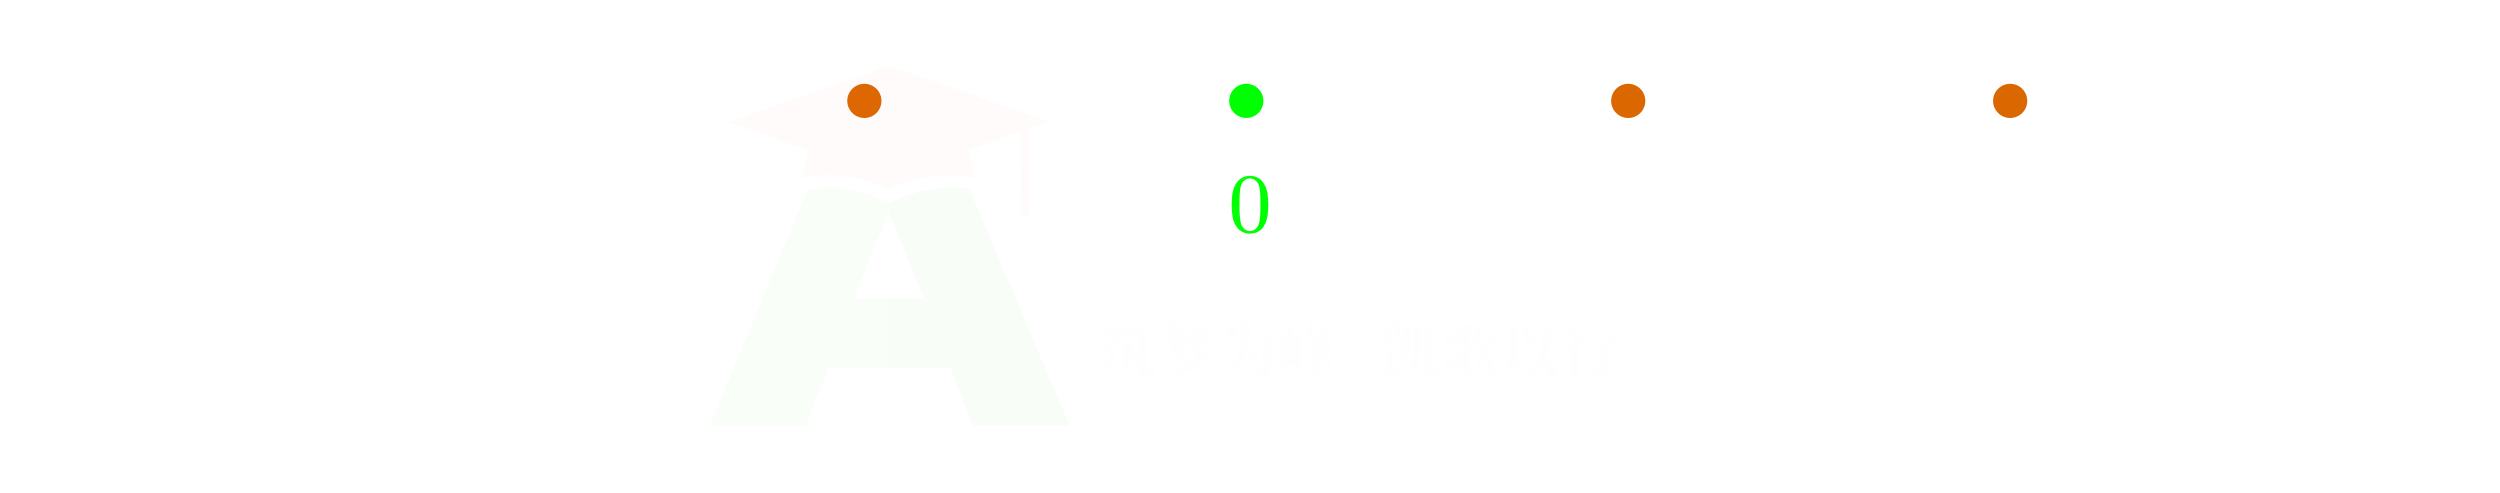 <?xml version="1.0" encoding="UTF-8" standalone="no"?>
<!-- zhaokaifeng.com All rights reserved. -->
<svg
   width="208.009"
   height="41.018"
   version="1.1"
   id="svg16"
   sodipodi:docname="04.svg"
   inkscape:version="1.4 (86a8ad7, 2024-10-11)"
   xmlns:inkscape="http://www.inkscape.org/namespaces/inkscape"
   xmlns:sodipodi="http://sodipodi.sourceforge.net/DTD/sodipodi-0.dtd"
   xmlns="http://www.w3.org/2000/svg"
   xmlns:svg="http://www.w3.org/2000/svg">
  <sodipodi:namedview
     id="namedview16"
     pagecolor="#ffffff"
     bordercolor="#000000"
     borderopacity="0.25"
     inkscape:showpageshadow="2"
     inkscape:pageopacity="0.0"
     inkscape:pagecheckerboard="0"
     inkscape:deskcolor="#d1d1d1"
     inkscape:zoom="2.9948707"
     inkscape:cx="91.322807"
     inkscape:cy="19.533397"
     inkscape:window-width="1920"
     inkscape:window-height="974"
     inkscape:window-x="-11"
     inkscape:window-y="-11"
     inkscape:window-maximized="1"
     inkscape:current-layer="svg16" />
  <defs
     id="defs1">
    <marker
       id="CustomMarker-01"
       markerUnits="strokeWidth"
       markerWidth="15"
       markerHeight="9"
       viewBox="-15 -4.5 15 9"
       orient="auto-start-reverse">
      <path
         d="M 0 -0 L -10 -3, -10 -0.5, -10 0.5, -10 3 Z"
         fill="#FFFFFF"
         stroke="#FFFFFF"
         stroke-linejoin="round"
         id="path1" />
    </marker>
  </defs>
  <path
     d="M -439.315 0 L 439.328 0"
     fill="none"
     stroke="#FFFFFF"
     stroke-width="2.3"
     stroke-linecap="round"
     stroke-linejoin="round"
     stroke-dasharray="1.161, 3.438"
     marker-end="url(#CustomMarker-01)"
     transform="matrix(0.217 0 0 0.217 104.003 8.5)"
     id="path2" />
  <ellipse
     cx="783.994"
     cy="268.758"
     rx="6.555"
     ry="6.555"
     stroke="none"
     fill="#00FF02"
     transform="matrix(0.217 0 0 0.217 -66.43 -49.926)"
     id="ellipse2" />
  <g
     transform="matrix(1 0 -0 1 102.448 13.301)"
     id="g3">
    <svg
       width="14.93"
       height="20.979"
       version="1.1"
       id="svg3">
      <defs
         id="defs2" />
      <path
         d="M 3.079 3.757 C 3.079 4.065, 3.057 4.371, 3.014 4.676, 2.971 4.98, 2.865 5.266, 2.696 5.533, 2.575 5.728, 2.413 5.877, 2.21 5.982, 2.008 6.087, 1.788 6.139, 1.55 6.139, 1.321 6.139, 1.104 6.087, 0.901 5.982, 0.697 5.877, 0.535 5.728, 0.414 5.533, 0.244 5.266, 0.138 4.98, 0.095 4.676, 0.052 4.371, 0.031 4.065, 0.031 3.757, 0.031 3.445, 0.052 3.133, 0.095 2.822, 0.138 2.511, 0.244 2.22, 0.414 1.949, 0.535 1.752, 0.697 1.599, 0.899 1.49, 1.102 1.381, 1.319 1.327, 1.55 1.327, 1.785 1.327, 2.005 1.381, 2.209 1.49, 2.412 1.599, 2.575 1.752, 2.696 1.949, 2.865 2.22, 2.971 2.511, 3.014 2.822, 3.057 3.133, 3.079 3.445, 3.079 3.757 Z M 2.425 3.645 C 2.425 3.51, 2.424 3.368, 2.422 3.218, 2.419 3.069, 2.414 2.922, 2.405 2.779, 2.396 2.636, 2.38 2.501, 2.357 2.374, 2.334 2.247, 2.306 2.138, 2.273 2.048, 2.207 1.903, 2.11 1.784, 1.982 1.691, 1.855 1.598, 1.71 1.551, 1.55 1.551, 1.393 1.551, 1.252 1.598, 1.126 1.692, 0.999 1.786, 0.902 1.905, 0.836 2.048, 0.804 2.138, 0.775 2.247, 0.752 2.374, 0.729 2.501, 0.713 2.636, 0.704 2.779, 0.696 2.922, 0.69 3.069, 0.688 3.218, 0.686 3.368, 0.684 3.51, 0.684 3.645, 0.684 3.794, 0.686 3.952, 0.688 4.118, 0.69 4.283, 0.696 4.444, 0.704 4.599, 0.713 4.754, 0.729 4.901, 0.752 5.039, 0.775 5.178, 0.804 5.295, 0.836 5.389, 0.898 5.545, 0.993 5.673, 1.122 5.774, 1.251 5.874, 1.393 5.924, 1.55 5.924, 1.713 5.924, 1.859 5.874, 1.987 5.774, 2.116 5.673, 2.211 5.545, 2.273 5.389, 2.306 5.295, 2.334 5.178, 2.357 5.039, 2.38 4.901, 2.396 4.754, 2.405 4.599, 2.414 4.444, 2.419 4.283, 2.422 4.118, 2.424 3.952, 2.425 3.794, 2.425 3.645 Z"
         stroke="none"
         fill="#00FF02"
         id="path3" />
      <rect
         id="rect3" />
    </svg>
  </g>
  <g
     transform="matrix(1 0 -0 1 76.569 26.221)"
     id="g14">
    <svg
       width="167.971"
       height="74.917"
       version="1.1"
       id="svg14">
      <defs
         id="defs3" />
      <path
         d="M 2.509 7.586 C 2.509 7.651, 2.475 7.684, 2.408 7.684, 2.239 7.684, 2.071 7.666, 1.902 7.631, 1.734 7.597, 1.581 7.543, 1.444 7.471, 1.307 7.399, 1.195 7.304, 1.109 7.186, 1.022 7.069, 0.979 6.929, 0.979 6.768 L 0.979 5.132 C 0.979 5.03, 0.956 4.934, 0.91 4.844, 0.864 4.755, 0.801 4.678, 0.723 4.614, 0.644 4.549, 0.551 4.499, 0.443 4.463, 0.335 4.427, 0.222 4.409, 0.103 4.409, 0.035 4.409, 0.001 4.375, -0.002 4.308 L -0.002 4.294 C -0.002 4.229, 0.033 4.195, 0.103 4.193, 0.222 4.193, 0.335 4.175, 0.443 4.139, 0.551 4.103, 0.644 4.053, 0.723 3.989, 0.801 3.925, 0.864 3.848, 0.91 3.758, 0.956 3.669, 0.979 3.573, 0.979 3.47 L 0.979 1.834 C 0.979 1.671, 1.022 1.531, 1.109 1.414, 1.195 1.298, 1.307 1.203, 1.444 1.131, 1.581 1.059, 1.734 1.006, 1.902 0.971, 2.071 0.936, 2.239 0.918, 2.408 0.918, 2.475 0.918, 2.509 0.951, 2.509 1.016 L 2.509 1.039 C 2.509 1.101, 2.475 1.131, 2.408 1.131, 2.289 1.131, 2.175 1.149, 2.067 1.183, 1.959 1.218, 1.866 1.267, 1.787 1.331, 1.709 1.394, 1.647 1.468, 1.601 1.553, 1.554 1.638, 1.531 1.732, 1.531 1.834 L 1.531 3.47 C 1.531 3.586, 1.508 3.691, 1.462 3.784, 1.416 3.878, 1.354 3.961, 1.275 4.033, 1.197 4.105, 1.106 4.166, 1.004 4.216, 0.902 4.266, 0.839 4.295, 0.817 4.301, 0.839 4.308, 0.902 4.336, 1.004 4.386, 1.106 4.437, 1.197 4.497, 1.275 4.569, 1.354 4.641, 1.416 4.724, 1.462 4.818, 1.508 4.912, 1.531 5.017, 1.531 5.132 L 1.531 6.768 C 1.531 6.87, 1.554 6.964, 1.601 7.049, 1.647 7.134, 1.709 7.208, 1.787 7.271, 1.866 7.335, 1.959 7.384, 2.067 7.419, 2.175 7.454, 2.289 7.471, 2.408 7.471, 2.475 7.471, 2.509 7.502, 2.509 7.563 L 2.509 7.586 Z"
         stroke="none"
         fill="#FFFFFF"
         id="path4" />
      <path
         d="M 7.01 3.535 C 6.985 3.634, 6.935 3.707, 6.86 3.756, 6.785 3.806, 6.709 3.83, 6.633 3.83, 6.554 3.83, 6.489 3.805, 6.437 3.755, 6.399 3.718, 6.379 3.67, 6.377 3.611, 6.377 3.587, 6.381 3.556, 6.39 3.519, 6.415 3.436, 6.453 3.374, 6.505 3.331, 6.556 3.289, 6.592 3.264, 6.613 3.257, 6.57 3.225, 6.482 3.208, 6.35 3.208, 6.233 3.208, 6.128 3.269, 6.036 3.39, 5.944 3.511, 5.876 3.657, 5.831 3.827 L 5.521 5.024 C 5.489 5.144, 5.466 5.259, 5.45 5.367, 5.441 5.405, 5.436 5.437, 5.436 5.466, 5.436 5.533, 5.448 5.598, 5.47 5.659, 5.493 5.724, 5.526 5.777, 5.571 5.816, 5.616 5.855, 5.674 5.875, 5.743 5.875, 5.833 5.875, 5.92 5.851, 6.003 5.804, 6.086 5.758, 6.162 5.694, 6.232 5.615, 6.301 5.535, 6.363 5.442, 6.417 5.337, 6.471 5.231, 6.514 5.122, 6.545 5.011, 6.559 4.954, 6.597 4.926, 6.66 4.926 L 6.737 4.926 C 6.796 4.926, 6.825 4.948, 6.825 4.991, 6.825 5.005, 6.821 5.017, 6.815 5.027, 6.783 5.158, 6.732 5.288, 6.661 5.415, 6.591 5.543, 6.508 5.656, 6.414 5.754, 6.319 5.852, 6.212 5.933, 6.092 5.996, 5.972 6.059, 5.843 6.09, 5.706 6.09, 5.567 6.09, 5.447 6.061, 5.346 6, 5.245 5.941, 5.162 5.863, 5.099 5.767, 5.079 5.743, 5.064 5.718, 5.052 5.693, 5.041 5.668, 5.038 5.664, 5.042 5.682, 4.988 5.771, 4.903 5.862, 4.786 5.953, 4.669 6.045, 4.535 6.09, 4.382 6.09, 4.297 6.09, 4.212 6.08, 4.129 6.058, 4.046 6.036, 3.973 6.002, 3.912 5.957, 3.85 5.911, 3.803 5.855, 3.772 5.789, 3.756 5.75, 3.749 5.708, 3.748 5.662, 3.749 5.629, 3.753 5.591, 3.762 5.547, 3.787 5.449, 3.837 5.376, 3.914 5.327, 3.99 5.278, 4.066 5.253, 4.143 5.253, 4.221 5.253, 4.289 5.278, 4.345 5.328, 4.383 5.365, 4.402 5.413, 4.402 5.472, 4.402 5.503, 4.398 5.533, 4.389 5.564, 4.368 5.64, 4.332 5.702, 4.279 5.749, 4.226 5.796, 4.189 5.821, 4.166 5.825, 4.209 5.861, 4.295 5.877, 4.426 5.875, 4.542 5.875, 4.648 5.814, 4.742 5.692, 4.837 5.569, 4.905 5.423, 4.948 5.253 L 5.261 4.049 C 5.293 3.936, 5.317 3.825, 5.335 3.715, 5.34 3.681, 5.342 3.648, 5.342 3.617, 5.342 3.55, 5.332 3.487, 5.312 3.427, 5.289 3.362, 5.255 3.309, 5.207 3.269, 5.16 3.229, 5.102 3.208, 5.032 3.208, 4.942 3.208, 4.855 3.232, 4.771 3.279, 4.687 3.326, 4.61 3.388, 4.54 3.467, 4.471 3.545, 4.409 3.637, 4.355 3.74, 4.301 3.844, 4.262 3.953, 4.237 4.069, 4.212 4.128, 4.171 4.158, 4.112 4.16 L 4.038 4.16 C 3.984 4.16, 3.957 4.133, 3.957 4.078 L 3.957 4.056 C 3.991 3.921, 4.043 3.789, 4.112 3.662, 4.182 3.534, 4.265 3.421, 4.362 3.323, 4.458 3.225, 4.566 3.145, 4.685 3.083, 4.804 3.02, 4.933 2.989, 5.072 2.989, 5.207 2.989, 5.326 3.019, 5.43 3.078, 5.533 3.137, 5.617 3.215, 5.682 3.313, 5.696 3.337, 5.708 3.363, 5.72 3.39, 5.731 3.417, 5.734 3.424, 5.73 3.411, 5.786 3.315, 5.872 3.221, 5.989 3.128, 6.106 3.036, 6.24 2.989, 6.39 2.989, 6.476 2.989, 6.56 3, 6.644 3.02, 6.729 3.041, 6.802 3.074, 6.864 3.12, 6.925 3.166, 6.971 3.223, 7 3.29, 7.016 3.33, 7.023 3.374, 7.023 3.424, 7.023 3.457, 7.019 3.494, 7.01 3.535 Z"
         stroke="none"
         fill="#FFFFFF"
         id="path5" />
      <path
         d="M 1.118 0.589 C 1.101 0.656, 1.078 0.725, 1.049 0.795, 1.02 0.865, 0.983 0.929, 0.939 0.986, 0.895 1.044, 0.845 1.092, 0.788 1.13, 0.732 1.168, 0.667 1.188, 0.594 1.188, 0.531 1.188, 0.477 1.174, 0.431 1.147, 0.385 1.121, 0.351 1.085, 0.328 1.041, 0.305 0.997, 0.292 0.946, 0.288 0.887 L 0.288 0.873 C 0.288 0.82, 0.3 0.766, 0.322 0.711, 0.364 0.605, 0.403 0.499, 0.439 0.393, 0.476 0.286, 0.508 0.18, 0.537 0.074, 0.555 0.002, 0.568 -0.068, 0.575 -0.135, 0.578 -0.155, 0.579 -0.175, 0.579 -0.197, 0.579 -0.239, 0.574 -0.277, 0.564 -0.311, 0.541 -0.388, 0.493 -0.426, 0.42 -0.426, 0.292 -0.426, 0.182 -0.383, 0.09 -0.295, -0.002 -0.208, -0.083 -0.091, -0.153 0.055 L -0.412 1.052 C -0.423 1.097, -0.446 1.131, -0.481 1.154, -0.515 1.176, -0.55 1.188, -0.585 1.188, -0.623 1.188, -0.652 1.175, -0.672 1.151, -0.688 1.135, -0.697 1.113, -0.697 1.085, -0.697 1.074, -0.695 1.061, -0.693 1.045 L -0.402 -0.089 C -0.382 -0.169, -0.372 -0.237, -0.372 -0.294 L -0.372 -0.338 C -0.378 -0.397, -0.408 -0.426, -0.461 -0.426, -0.516 -0.426, -0.563 -0.382, -0.6 -0.293, -0.637 -0.203, -0.673 -0.087, -0.708 0.055, -0.722 0.089, -0.745 0.106, -0.778 0.107 L -0.821 0.107 C -0.852 0.107, -0.867 0.092, -0.867 0.061 L -0.867 0.048 C -0.852 -0.009, -0.834 -0.072, -0.816 -0.14, -0.797 -0.207, -0.771 -0.271, -0.74 -0.332, -0.709 -0.392, -0.669 -0.444, -0.621 -0.486, -0.573 -0.528, -0.514 -0.549, -0.442 -0.549, -0.339 -0.549, -0.258 -0.518, -0.199 -0.457, -0.139 -0.396, -0.109 -0.337, -0.106 -0.278, -0.053 -0.346, 0.02 -0.409, 0.115 -0.465, 0.209 -0.521, 0.318 -0.549, 0.443 -0.549, 0.517 -0.549, 0.587 -0.535, 0.651 -0.508, 0.715 -0.48, 0.764 -0.436, 0.8 -0.375, 0.837 -0.313, 0.856 -0.242, 0.856 -0.164 L 0.856 -0.155 C 0.854 -0.077, 0.842 0.002, 0.822 0.081, 0.793 0.192, 0.76 0.302, 0.722 0.409, 0.685 0.517, 0.645 0.625, 0.603 0.735, 0.566 0.834, 0.547 0.917, 0.547 0.984, 0.547 1.039, 0.57 1.067, 0.617 1.067, 0.659 1.067, 0.698 1.054, 0.734 1.028, 0.769 1.003, 0.801 0.968, 0.829 0.925, 0.857 0.882, 0.883 0.83, 0.905 0.771, 0.928 0.712, 0.947 0.649, 0.962 0.581, 0.977 0.551, 0.998 0.536, 1.026 0.535 L 1.073 0.535 C 1.103 0.536, 1.118 0.549, 1.118 0.576 L 1.118 0.589 Z"
         stroke="none"
         fill="#FFFFFF"
         transform="matrix(1.12 0 0 1 8.283 5.824)"
         id="path6" />
      <path
         d="M 13.141 4.308 C 13.141 4.375, 13.107 4.409, 13.04 4.409, 12.921 4.409, 12.807 4.427, 12.7 4.463, 12.592 4.499, 12.498 4.549, 12.42 4.614, 12.341 4.678, 12.279 4.755, 12.233 4.844, 12.187 4.934, 12.164 5.03, 12.164 5.132 L 12.164 6.768 C 12.164 6.931, 12.121 7.071, 12.034 7.188, 11.948 7.305, 11.836 7.399, 11.699 7.471, 11.562 7.543, 11.409 7.597, 11.24 7.631, 11.072 7.666, 10.903 7.684, 10.735 7.684, 10.668 7.684, 10.633 7.651, 10.63 7.586 L 10.63 7.563 C 10.63 7.502, 10.665 7.471, 10.735 7.471, 10.854 7.471, 10.968 7.454, 11.075 7.419, 11.183 7.384, 11.277 7.335, 11.355 7.271, 11.434 7.208, 11.496 7.134, 11.542 7.049, 11.588 6.964, 11.611 6.87, 11.611 6.768 L 11.611 5.132 C 11.611 5.017, 11.634 4.912, 11.68 4.818, 11.726 4.724, 11.789 4.641, 11.867 4.569, 11.946 4.497, 12.036 4.437, 12.139 4.386, 12.241 4.336, 12.303 4.308, 12.325 4.301, 12.303 4.295, 12.241 4.266, 12.139 4.216, 12.036 4.166, 11.946 4.105, 11.867 4.033, 11.789 3.961, 11.726 3.878, 11.68 3.784, 11.634 3.691, 11.611 3.586, 11.611 3.47 L 11.611 1.834 C 11.611 1.732, 11.588 1.638, 11.542 1.553, 11.496 1.468, 11.434 1.394, 11.355 1.331, 11.277 1.267, 11.183 1.218, 11.075 1.183, 10.968 1.149, 10.854 1.131, 10.735 1.131, 10.67 1.131, 10.635 1.101, 10.63 1.039 L 10.63 1.016 C 10.63 0.951, 10.665 0.918, 10.735 0.918, 10.903 0.918, 11.072 0.936, 11.24 0.971, 11.409 1.006, 11.562 1.059, 11.699 1.131, 11.836 1.203, 11.948 1.298, 12.034 1.416, 12.121 1.533, 12.164 1.673, 12.164 1.834 L 12.164 3.47 C 12.164 3.573, 12.187 3.669, 12.233 3.758, 12.279 3.848, 12.341 3.925, 12.42 3.989, 12.498 4.053, 12.592 4.103, 12.7 4.139, 12.807 4.175, 12.921 4.193, 13.04 4.193, 13.107 4.193, 13.141 4.227, 13.141 4.294 L 13.141 4.308 Z"
         stroke="none"
         fill="#FFFFFF"
         id="path7" />
<!-- zhaokaifeng.com All rights reserved. -->
      <polyline
         points="-2.345 -0.704 2.345 -0.704"
         fill="none"
         stroke="#FFFFFF"
         stroke-width="0.268"
         stroke-linecap="round"
         stroke-linejoin="round"
         transform="matrix(1 0 0 1 17.431 4.003)"
         id="polyline7" />
      <polyline
         points="-2.345 0.704 2.345 0.704"
         fill="none"
         stroke="#FFFFFF"
         stroke-width="0.268"
         stroke-linecap="round"
         stroke-linejoin="round"
         transform="matrix(1 0 0 1 17.431 4.003)"
         id="polyline8" />
      <path
         d="M 24.227 7.586 C 24.227 7.651, 24.194 7.684, 24.126 7.684, 23.958 7.684, 23.789 7.666, 23.621 7.631, 23.453 7.597, 23.3 7.543, 23.163 7.471, 23.026 7.399, 22.914 7.304, 22.827 7.186, 22.741 7.069, 22.698 6.929, 22.698 6.768 L 22.698 5.132 C 22.698 5.03, 22.675 4.934, 22.628 4.844, 22.582 4.755, 22.52 4.678, 22.442 4.614, 22.363 4.549, 22.27 4.499, 22.162 4.463, 22.054 4.427, 21.941 4.409, 21.821 4.409, 21.754 4.409, 21.719 4.375, 21.717 4.308 L 21.717 4.294 C 21.717 4.229, 21.752 4.195, 21.821 4.193, 21.941 4.193, 22.054 4.175, 22.162 4.139, 22.27 4.103, 22.363 4.053, 22.442 3.989, 22.52 3.925, 22.582 3.848, 22.628 3.758, 22.675 3.669, 22.698 3.573, 22.698 3.47 L 22.698 1.834 C 22.698 1.671, 22.741 1.531, 22.827 1.414, 22.914 1.298, 23.026 1.203, 23.163 1.131, 23.3 1.059, 23.453 1.006, 23.621 0.971, 23.789 0.936, 23.958 0.918, 24.126 0.918, 24.194 0.918, 24.227 0.951, 24.227 1.016 L 24.227 1.039 C 24.227 1.101, 24.194 1.131, 24.126 1.131, 24.007 1.131, 23.894 1.149, 23.786 1.183, 23.678 1.218, 23.585 1.267, 23.506 1.331, 23.428 1.394, 23.365 1.468, 23.319 1.553, 23.273 1.638, 23.25 1.732, 23.25 1.834 L 23.25 3.47 C 23.25 3.586, 23.227 3.691, 23.181 3.784, 23.135 3.878, 23.073 3.961, 22.994 4.033, 22.916 4.105, 22.825 4.166, 22.723 4.216, 22.621 4.266, 22.558 4.295, 22.536 4.301, 22.558 4.308, 22.621 4.336, 22.723 4.386, 22.825 4.437, 22.916 4.497, 22.994 4.569, 23.073 4.641, 23.135 4.724, 23.181 4.818, 23.227 4.912, 23.25 5.017, 23.25 5.132 L 23.25 6.768 C 23.25 6.87, 23.273 6.964, 23.319 7.049, 23.365 7.134, 23.428 7.208, 23.506 7.271, 23.585 7.335, 23.678 7.384, 23.786 7.419, 23.894 7.454, 24.007 7.471, 24.126 7.471, 24.194 7.471, 24.227 7.502, 24.227 7.563 L 24.227 7.586 Z"
         stroke="none"
         fill="#FFFFFF"
         id="path8" />
      <polyline
         points="-2.345 0 2.345 0"
         fill="none"
         stroke="#FFFFFF"
         stroke-width="0.268"
         stroke-linecap="round"
         stroke-linejoin="round"
         transform="matrix(1 0 0 1 28.517 4.003)"
         id="polyline9" />
<!-- zhaokaifeng.com All rights reserved. -->
      <path
         d="M 35.243 5.988 C 34.838 5.975, 34.444 5.969, 34.06 5.969, 33.678 5.969, 33.283 5.975, 32.878 5.988 L 32.878 5.712, 33.106 5.712 C 33.179 5.713, 33.247 5.712, 33.311 5.709, 33.375 5.707, 33.435 5.702, 33.492 5.693, 33.55 5.685, 33.599 5.676, 33.641 5.668, 33.676 5.661, 33.706 5.642, 33.729 5.608, 33.752 5.575, 33.763 5.539, 33.763 5.498 L 33.763 1.884 C 33.653 1.938, 33.518 1.979, 33.357 2.006, 33.196 2.034, 33.02 2.048, 32.829 2.048 L 32.829 1.775 C 33.093 1.776, 33.337 1.744, 33.56 1.681, 33.784 1.618, 33.977 1.5, 34.14 1.327 L 34.242 1.327 C 34.315 1.327, 34.351 1.362, 34.351 1.432 L 34.351 5.498 C 34.351 5.541, 34.362 5.578, 34.384 5.61, 34.406 5.642, 34.438 5.661, 34.48 5.668, 34.515 5.676, 34.56 5.685, 34.615 5.693, 34.67 5.702, 34.733 5.707, 34.802 5.709, 34.871 5.712, 34.939 5.713, 35.005 5.712 L 35.243 5.712, 35.243 5.988 Z"
         stroke="none"
         fill="#FFFFFF"
         id="path9" />
      <path
         d="M 37.973 5.963 C 37.973 6.218, 37.921 6.459, 37.817 6.686, 37.712 6.913, 37.566 7.113, 37.377 7.288, 37.357 7.301, 37.334 7.307, 37.309 7.307, 37.292 7.307, 37.268 7.301, 37.239 7.288 L 37.222 7.262 C 37.204 7.244, 37.195 7.225, 37.195 7.203, 37.195 7.183, 37.204 7.16, 37.222 7.134, 37.393 6.977, 37.523 6.798, 37.614 6.598, 37.706 6.397, 37.751 6.185, 37.751 5.963, 37.751 5.948, 37.75 5.931, 37.748 5.912, 37.745 5.894, 37.744 5.905, 37.744 5.947, 37.708 5.988, 37.625 6.009, 37.495 6.009, 37.365 6.009, 37.266 5.969, 37.198 5.888, 37.131 5.807, 37.097 5.718, 37.097 5.619, 37.097 5.521, 37.131 5.433, 37.198 5.353, 37.266 5.273, 37.365 5.234, 37.495 5.233, 37.591 5.234, 37.67 5.258, 37.731 5.307, 37.791 5.356, 37.84 5.416, 37.876 5.485, 37.912 5.555, 37.937 5.633, 37.952 5.718, 37.966 5.803, 37.973 5.885, 37.973 5.963 Z"
         stroke="none"
         fill="#FFFFFF"
         id="path10" />
      <path
         d="M 42.793 5.988 L 40.105 5.988, 40.105 5.812 C 40.105 5.799, 40.112 5.78, 40.125 5.754 L 41.205 4.581 C 41.332 4.44, 41.462 4.296, 41.593 4.148, 41.724 4.001, 41.841 3.85, 41.944 3.696, 42.048 3.542, 42.13 3.383, 42.192 3.22, 42.254 3.056, 42.285 2.885, 42.285 2.705, 42.285 2.554, 42.265 2.412, 42.225 2.281, 42.185 2.149, 42.128 2.034, 42.053 1.934, 41.979 1.835, 41.885 1.755, 41.773 1.694, 41.661 1.633, 41.531 1.603, 41.383 1.602, 41.163 1.603, 40.969 1.668, 40.8 1.8, 40.632 1.931, 40.52 2.076, 40.465 2.234, 40.454 2.238, 40.472 2.241, 40.518 2.24 L 40.574 2.24 C 40.64 2.256, 40.697 2.279, 40.746 2.309, 40.794 2.341, 40.835 2.383, 40.868 2.438, 40.901 2.492, 40.917 2.558, 40.917 2.635, 40.917 2.763, 40.876 2.861, 40.792 2.93, 40.708 2.998, 40.615 3.032, 40.511 3.032, 40.412 3.032, 40.32 2.998, 40.234 2.93, 40.148 2.861, 40.105 2.763, 40.105 2.635, 40.105 2.455, 40.14 2.285, 40.211 2.125, 40.281 1.965, 40.377 1.826, 40.498 1.708, 40.619 1.591, 40.762 1.498, 40.927 1.429, 41.092 1.361, 41.267 1.327, 41.452 1.327, 41.681 1.327, 41.891 1.36, 42.082 1.428, 42.272 1.495, 42.434 1.592, 42.569 1.718, 42.703 1.844, 42.808 1.99, 42.884 2.156, 42.96 2.321, 42.998 2.504, 42.998 2.705, 42.998 2.928, 42.947 3.132, 42.846 3.319, 42.745 3.506, 42.619 3.678, 42.469 3.834, 42.32 3.99, 42.161 4.137, 41.992 4.275, 41.824 4.413, 41.671 4.547, 41.535 4.677 L 40.775 5.392, 41.769 5.392 C 41.908 5.392, 42.038 5.391, 42.157 5.389, 42.277 5.387, 42.379 5.382, 42.463 5.376, 42.547 5.37, 42.59 5.365, 42.592 5.363, 42.609 5.348, 42.626 5.318, 42.641 5.273, 42.657 5.229, 42.671 5.176, 42.684 5.115, 42.697 5.054, 42.711 4.992, 42.724 4.929, 42.737 4.866, 42.749 4.797, 42.76 4.722 L 43.004 4.722 Z"
         stroke="none"
         fill="#FFFFFF"
         id="path11" />
      <path
         d="M 45.513 5.963 C 45.513 6.218, 45.461 6.459, 45.357 6.686, 45.252 6.913, 45.105 7.113, 44.917 7.288, 44.897 7.301, 44.874 7.307, 44.849 7.307, 44.831 7.307, 44.808 7.301, 44.779 7.288 L 44.762 7.262 C 44.744 7.244, 44.735 7.225, 44.735 7.203, 44.735 7.183, 44.744 7.16, 44.762 7.134, 44.932 6.977, 45.063 6.798, 45.154 6.598, 45.245 6.397, 45.291 6.185, 45.291 5.963, 45.291 5.948, 45.29 5.931, 45.288 5.912, 45.285 5.894, 45.284 5.905, 45.284 5.947, 45.248 5.988, 45.165 6.009, 45.035 6.009, 44.904 6.009, 44.806 5.969, 44.738 5.888, 44.671 5.807, 44.637 5.718, 44.637 5.619, 44.637 5.521, 44.671 5.433, 44.738 5.353, 44.806 5.273, 44.904 5.234, 45.035 5.233, 45.131 5.234, 45.21 5.258, 45.27 5.307, 45.331 5.356, 45.38 5.416, 45.416 5.485, 45.452 5.555, 45.477 5.633, 45.491 5.718, 45.506 5.803, 45.513 5.885, 45.513 5.963 Z"
         stroke="none"
         fill="#FFFFFF"
         id="path12" />
<!-- zhaokaifeng.com All rights reserved. -->
      <path
         d="M 50.323 5.988 C 49.918 5.975, 49.524 5.969, 49.141 5.969, 48.758 5.969, 48.364 5.975, 47.959 5.988 L 47.959 5.712, 48.187 5.712 C 48.259 5.713, 48.327 5.712, 48.391 5.709, 48.455 5.707, 48.516 5.702, 48.573 5.693, 48.63 5.685, 48.68 5.676, 48.721 5.668, 48.757 5.661, 48.786 5.642, 48.809 5.608, 48.832 5.575, 48.844 5.539, 48.844 5.498 L 48.844 1.884 C 48.734 1.938, 48.598 1.979, 48.437 2.006, 48.277 2.034, 48.101 2.048, 47.909 2.048 L 47.909 1.775 C 48.173 1.776, 48.417 1.744, 48.641 1.681, 48.864 1.618, 49.057 1.5, 49.22 1.327 L 49.322 1.327 C 49.395 1.327, 49.431 1.362, 49.431 1.432 L 49.431 5.498 C 49.431 5.541, 49.442 5.578, 49.464 5.61, 49.486 5.642, 49.519 5.661, 49.56 5.668, 49.595 5.676, 49.641 5.685, 49.696 5.693, 49.751 5.702, 49.813 5.707, 49.882 5.709, 49.952 5.712, 50.019 5.713, 50.085 5.712 L 50.323 5.712, 50.323 5.988 Z"
         stroke="none"
         fill="#FFFFFF"
         id="path13" />
      <path
         d="M 54.479 4.308 C 54.479 4.375, 54.446 4.409, 54.378 4.409, 54.259 4.409, 54.146 4.427, 54.038 4.463, 53.93 4.499, 53.837 4.549, 53.758 4.614, 53.68 4.678, 53.617 4.755, 53.571 4.844, 53.525 4.934, 53.502 5.03, 53.502 5.132 L 53.502 6.768 C 53.502 6.931, 53.459 7.071, 53.373 7.188, 53.286 7.305, 53.174 7.399, 53.037 7.471, 52.9 7.543, 52.747 7.597, 52.579 7.631, 52.41 7.666, 52.242 7.684, 52.073 7.684, 52.006 7.684, 51.971 7.651, 51.969 7.586 L 51.969 7.563 C 51.969 7.502, 52.004 7.471, 52.073 7.471, 52.193 7.471, 52.306 7.454, 52.414 7.419, 52.522 7.384, 52.615 7.335, 52.694 7.271, 52.772 7.208, 52.834 7.134, 52.88 7.049, 52.927 6.964, 52.95 6.87, 52.95 6.768 L 52.95 5.132 C 52.95 5.017, 52.973 4.912, 53.019 4.818, 53.065 4.724, 53.127 4.641, 53.206 4.569, 53.284 4.497, 53.375 4.437, 53.477 4.386, 53.579 4.336, 53.641 4.308, 53.664 4.301, 53.641 4.295, 53.579 4.266, 53.477 4.216, 53.375 4.166, 53.284 4.105, 53.206 4.033, 53.127 3.961, 53.065 3.878, 53.019 3.784, 52.973 3.691, 52.95 3.586, 52.95 3.47 L 52.95 1.834 C 52.95 1.732, 52.927 1.638, 52.88 1.553, 52.834 1.468, 52.772 1.394, 52.694 1.331, 52.615 1.267, 52.522 1.218, 52.414 1.183, 52.306 1.149, 52.193 1.131, 52.073 1.131, 52.008 1.131, 51.973 1.101, 51.969 1.039 L 51.969 1.016 C 51.969 0.951, 52.004 0.918, 52.073 0.918, 52.242 0.918, 52.41 0.936, 52.579 0.971, 52.747 1.006, 52.9 1.059, 53.037 1.131, 53.174 1.203, 53.286 1.298, 53.373 1.416, 53.459 1.533, 53.502 1.673, 53.502 1.834 L 53.502 3.47 C 53.502 3.573, 53.525 3.669, 53.571 3.758, 53.617 3.848, 53.68 3.925, 53.758 3.989, 53.837 4.053, 53.93 4.103, 54.038 4.139, 54.146 4.175, 54.259 4.193, 54.378 4.193, 54.446 4.193, 54.479 4.227, 54.479 4.294 L 54.479 4.308 Z"
         stroke="none"
         fill="#FFFFFF"
         id="path14" />
      <rect
         id="rect14" />
    </svg>
  </g>
  <ellipse
     cx="637.549"
     cy="268.758"
     rx="6.555"
     ry="6.555"
     stroke="none"
     fill="#DB6700"
     transform="matrix(0.217 0 0 0.217 -66.43 -49.926)"
     id="ellipse14" />
  <g
     transform="matrix(1 0 -0 1 134.606 13.301)"
     id="g15">
    <svg
       width="11.948"
       height="17.983"
       version="1.1"
       id="svg15">
      <defs
         id="defs14" />
      <path
         d="M 2.437 5.988 C 2.032 5.975, 1.638 5.969, 1.254 5.969, 0.872 5.969, 0.477 5.975, 0.072 5.988 L 0.072 5.712, 0.3 5.712 C 0.373 5.713, 0.441 5.712, 0.505 5.709, 0.569 5.707, 0.629 5.702, 0.687 5.693, 0.744 5.685, 0.793 5.676, 0.835 5.668, 0.87 5.661, 0.9 5.642, 0.923 5.608, 0.946 5.575, 0.957 5.539, 0.957 5.498 L 0.957 1.884 C 0.847 1.938, 0.712 1.979, 0.551 2.006, 0.39 2.034, 0.214 2.048, 0.023 2.048 L 0.023 1.775 C 0.287 1.776, 0.531 1.744, 0.754 1.681, 0.978 1.618, 1.171 1.5, 1.334 1.327 L 1.436 1.327 C 1.509 1.327, 1.545 1.362, 1.545 1.432 L 1.545 5.498 C 1.545 5.541, 1.556 5.578, 1.578 5.61, 1.6 5.642, 1.632 5.661, 1.674 5.668, 1.709 5.676, 1.754 5.685, 1.809 5.693, 1.864 5.702, 1.927 5.707, 1.996 5.709, 2.065 5.712, 2.133 5.713, 2.199 5.712 L 2.437 5.712, 2.437 5.988 Z"
         stroke="none"
         fill="#FFFFFF"
         id="path15" />
      <rect
         id="rect15" />
    </svg>
  </g>
  <ellipse
     cx="1076.879"
     cy="268.758"
     rx="6.555"
     ry="6.555"
     stroke="none"
     fill="#DB6700"
     transform="matrix(0.217 0 0 0.217 -66.43 -49.926)"
     id="ellipse15" />
  <ellipse
     cx="930.437"
     cy="268.758"
     rx="6.555"
     ry="6.555"
     stroke="none"
     fill="#DB6700"
     transform="matrix(0.217 0 0 0.217 -66.43 -49.926)"
     id="ellipse16" />
  <g
     id="g19"
     transform="matrix(0.138,0,0,0.138,58.979,5.506)"
     style="opacity:0.03">
    <g
       id="g32">
	<desc
   id="desc8">Created with Snap</desc>

	<g
   id="g26">
<!-- zhaokaifeng.com All rights reserved. -->
		<g
   id="g22">
			<path
   id="path12-4"
   class="st1"
   d="m 105.8,81.2 c 0.2,0.1 0.3,0.1 0.5,0.2 0.3,0.1 0.6,0.3 0.9,0.4 0.1,0.1 0.3,0.1 0.4,0.2 0.1,0 0.2,0.1 0.3,0.1 0.7,0.2 1.4,-0.1 2,-0.4 0.2,-0.1 0.3,-0.1 0.5,-0.2 0.2,-0.1 0.2,-0.1 0.5,-0.2 0.3,-0.1 0.3,-0.1 0.5,-0.2 0.8,-0.3 1.6,-0.7 2.4,-1 2.1,-0.9 4.2,-1.7 6.3,-2.4 0.1,-0.1 0.3,-0.1 0.5,-0.2 5,-1.8 10.1,-2.9 15.4,-3.6 0.1,0 0.2,0 0.3,0 5.2,-0.7 10.7,-0.8 15.8,-0.1 0.8,0.1 1.5,0.1 2.2,0 1.2,0 2.1,0 3,0.7 1.2,1.6 1.8,3.7 2.4,5.6 0.6,1.6 1.2,3.2 1.9,4.7 0.3,0.8 0.7,1.5 1,2.3 0.1,0.3 0.3,0.6 0.4,0.9 0.1,0.2 0.1,0.2 0.2,0.5 0.1,0.2 0.1,0.2 0.2,0.5 0.5,1.2 1.1,2.5 1.6,3.7 0.1,0.1 0.1,0.3 0.2,0.5 1,2.4 2,4.8 3,7.3 0.9,2.1 1.8,4.2 2.7,6.3 1,2.3 1.9,4.5 2.9,6.8 1,2.4 2,4.8 3,7.3 0.1,0.2 0.1,0.3 0.2,0.5 0.3,0.8 0.7,1.5 1,2.3 0.6,1.4 1.2,2.8 1.8,4.2 0.3,0.8 0.7,1.5 1,2.3 0.1,0.3 0.3,0.6 0.4,0.9 0.1,0.2 0.1,0.2 0.2,0.5 0.6,1.4 0.6,1.4 0.8,1.8 0.1,0.3 0.3,0.6 0.4,0.9 0.3,0.8 0.7,1.5 1,2.3 0.6,1.4 1.2,2.8 1.8,4.2 0.3,0.8 0.7,1.5 1,2.3 0.1,0.1 0.1,0.3 0.2,0.5 1,2.4 2,4.8 3,7.3 0.9,2.3 1.9,4.5 2.8,6.7 1,2.3 1.9,4.6 2.9,6.9 0.9,2.1 1.8,4.3 2.7,6.4 1,2.3 1.9,4.5 2.9,6.8 1,2.4 2,4.8 3,7.3 0.1,0.2 0.1,0.3 0.2,0.5 0.3,0.8 0.7,1.5 1,2.3 0.6,1.4 1.2,2.8 1.8,4.2 0.3,0.8 0.7,1.5 1,2.3 0.1,0.3 0.3,0.6 0.4,0.9 0.1,0.2 0.1,0.3 0.2,0.5 0.2,0.5 0.4,0.9 0.6,1.4 0,0.1 0.1,0.3 0.2,0.5 0.1,0.3 0.3,0.6 0.4,0.9 0.3,0.8 0.7,1.5 1,2.3 0.6,1.4 1.2,2.8 1.8,4.2 0.3,0.6 0.5,1.3 0.8,1.9 0.2,0.5 0.4,0.9 0.6,1.4 0.6,1.4 1.2,2.9 1.8,4.3 0.1,0.2 0.2,0.5 0.3,0.8 0.2,0.5 0.4,1 0.6,1.4 0.1,0.2 0.2,0.4 0.3,0.6 0.1,0.2 0.1,0.4 0.2,0.5 0.2,0.4 0.2,0.4 0.2,0.8 -19.1,0 -38.2,0 -57.8,0 -0.4,-0.9 -0.8,-1.7 -1.2,-2.5 -0.1,-0.2 -0.1,-0.2 -0.1,-0.3 -0.1,-0.3 -0.2,-0.5 -0.3,-0.8 -0.3,-0.7 -0.6,-1.5 -0.9,-2.2 -0.1,-0.2 -0.1,-0.3 -0.2,-0.5 -0.9,-2.3 -1.8,-4.6 -2.7,-6.9 -0.2,-0.6 -0.5,-1.2 -0.7,-1.8 -0.1,-0.2 -0.2,-0.5 -0.3,-0.7 0,-0.1 -0.1,-0.2 -0.1,-0.4 -0.1,-0.2 -0.2,-0.5 -0.3,-0.7 -0.9,-2.3 -1.8,-4.6 -2.7,-6.9 -0.5,-1.4 -1.1,-2.8 -1.6,-4.1 -0.3,-0.7 -0.6,-1.5 -0.9,-2.2 -0.1,-0.3 -0.3,-0.7 -0.4,-1.1 -0.2,-0.5 -0.4,-1 -0.6,-1.5 -0.1,-0.2 -0.1,-0.2 -0.2,-0.5 0,-0.1 -0.1,-0.3 -0.1,-0.4 0,-0.1 -0.1,-0.2 -0.1,-0.3 -0.1,-0.3 -0.1,-0.3 -0.1,-0.8 -24.5,0 -48.9,0 -74.1,0 -0.1,0.3 -0.1,0.5 -0.2,0.8 -0.1,0.2 -0.2,0.4 -0.2,0.7 0,0.1 -0.1,0.3 -0.1,0.4 -0.1,0.1 -0.1,0.3 -0.2,0.4 0,0.1 -0.1,0.3 -0.2,0.4 -0.2,0.5 -0.4,1 -0.6,1.5 -0.1,0.3 -0.3,0.7 -0.4,1.1 -0.4,1 -0.8,1.9 -1.2,2.9 -0.3,0.8 -0.6,1.6 -1,2.4 -1.1,2.7 -2.1,5.4 -3.2,8.1 -0.1,0.2 -0.2,0.4 -0.2,0.6 -1.1,2.7 -2.1,5.3 -3.2,7.9 -0.2,0.5 -0.4,1.1 -0.6,1.6 -0.3,0.8 -0.7,1.6 -1,2.5 -0.1,0.3 -0.2,0.6 -0.4,0.9 -0.2,0.4 -0.3,0.8 -0.5,1.2 0,0.1 -0.1,0.2 -0.1,0.4 -0.3,0.8 -0.3,0.8 -0.5,1 -0.3,0 -0.6,0 -0.9,0 -0.2,0 -0.4,0 -0.6,0 -0.2,0 -0.5,0 -0.7,0 -0.2,0 -0.5,0 -0.7,0 -0.7,0 -1.3,0 -2,0 -0.7,0 -1.4,0 -2.1,0 -1.2,0 -2.5,0 -3.7,0 -1.8,0 -3.6,0 -5.3,0 -2.9,0 -5.8,0 -8.6,0 -2.8,0 -5.6,0 -8.4,0 -0.3,0 -0.3,0 -0.5,0 -0.9,0 -1.7,0 -2.6,0 -7.2,0 -14.3,0 -21.5,0 0.1,-0.4 0.3,-0.9 0.5,-1.3 0,-0.1 0.1,-0.2 0.1,-0.4 0.3,-0.9 0.7,-1.7 1,-2.6 0.1,-0.2 0.1,-0.2 0.2,-0.4 0.1,-0.3 0.2,-0.6 0.4,-0.8 0.3,-0.8 0.7,-1.5 1,-2.3 0.1,-0.2 0.1,-0.3 0.2,-0.5 0.6,-1.4 1.2,-2.8 1.8,-4.3 0.1,-0.2 0.1,-0.2 0.1,-0.4 0.2,-0.5 0.4,-1 0.6,-1.5 0.6,-1.5 1.3,-3.1 1.9,-4.6 0.1,-0.2 0.1,-0.2 0.2,-0.4 1,-2.5 2.1,-4.9 3.1,-7.4 1,-2.3 1.9,-4.5 2.8,-6.8 1.1,-2.6 2.2,-5.2 3.2,-7.7 1,-2.3 1.9,-4.5 2.8,-6.8 1.1,-2.6 2.2,-5.2 3.2,-7.7 1,-2.3 1.9,-4.5 2.8,-6.8 1.1,-2.6 2.2,-5.2 3.2,-7.7 1,-2.3 1.9,-4.5 2.8,-6.8 1.1,-2.6 2.2,-5.2 3.2,-7.7 1,-2.3 1.9,-4.5 2.8,-6.8 1.1,-2.6 2.2,-5.2 3.2,-7.7 1,-2.3 1.9,-4.5 2.8,-6.8 1.1,-2.6 2.2,-5.2 3.2,-7.7 1,-2.3 1.9,-4.5 2.8,-6.8 1.4,-3.3 2.8,-6.7 4.2,-10 0.6,-1.5 1.3,-3 1.9,-4.4 0.2,-0.5 0.4,-0.9 0.6,-1.4 0.1,-0.1 0.1,-0.3 0.2,-0.4 0.1,-0.3 0.2,-0.6 0.4,-0.9 0.3,-0.7 0.6,-1.4 0.9,-2.1 0,-0.1 0.1,-0.3 0.2,-0.4 0.1,-0.3 0.2,-0.6 0.3,-0.8 0.3,-0.9 0.3,-0.9 1,-1.2 0.2,0 0.3,0 0.5,-0.1 0.1,0 0.3,-0.1 0.5,-0.1 0.1,0 0.3,0 0.5,-0.1 0.2,0 0.3,-0.1 0.5,-0.1 1,-0.1 2,-0.3 3,-0.4 0.2,0 0.2,0 0.5,-0.1 13.8,-1.8 27.6,1.9 40.2,7.5 z m 2.6,7 c -0.1,0.2 -0.1,0.3 -0.2,0.5 -1.5,3.8 -3.1,7.7 -4.7,11.5 -0.9,2.3 -1.9,4.6 -2.8,6.9 -1.1,2.7 -2.2,5.4 -3.3,8.1 -1,2.4 -2,4.8 -2.9,7.3 -0.7,1.6 -1.3,3.2 -2,4.8 -2.1,5.1 -2.1,5.1 -4.1,10.2 0,0.1 -0.1,0.2 -0.1,0.4 -0.1,0.3 -0.3,0.7 -0.4,1 -0.1,0.3 -0.1,0.3 -0.2,0.6 -0.2,0.4 -0.2,0.4 -0.1,0.6 13.9,0 27.8,0 42.2,0 -0.8,-2.2 -0.8,-2.2 -1.7,-4.3 0,-0.1 -0.1,-0.3 -0.2,-0.4 -0.1,-0.3 -0.3,-0.6 -0.4,-0.9 -0.4,-0.8 -0.7,-1.7 -1,-2.5 -0.1,-0.2 -0.1,-0.3 -0.2,-0.5 -0.8,-1.9 -1.5,-3.8 -2.3,-5.6 -0.1,-0.3 -0.3,-0.7 -0.4,-1 -0.2,-0.5 -0.4,-1 -0.6,-1.5 -0.7,-1.7 -1.4,-3.5 -2.1,-5.2 0,-0.1 -0.1,-0.3 -0.2,-0.4 -0.9,-2.2 -1.8,-4.4 -2.7,-6.7 -0.9,-2.3 -1.9,-4.6 -2.8,-6.9 -0.7,-1.6 -1.3,-3.2 -2,-4.8 0,-0.1 -0.1,-0.3 -0.2,-0.4 0,-0.1 -0.1,-0.3 -0.2,-0.4 -1.4,-3.3 -2.7,-6.7 -4.1,-10 -0.2,-0.4 -0.3,-0.4 -0.3,-0.4 z"
   style="fill:#45dd1b" />
<!-- zhaokaifeng.com All rights reserved. -->
			<path
   id="path14-5"
   class="st2"
   d="m 152.1,73.7 c 0.8,0.1 1.4,0.1 2.2,0 1.2,0 2.1,0 3,0.7 1.2,1.6 1.8,3.7 2.4,5.6 0.6,1.6 1.2,3.2 1.9,4.7 0.3,0.8 0.7,1.5 1,2.3 0.1,0.3 0.3,0.6 0.4,0.9 0.1,0.2 0.1,0.2 0.2,0.5 0.1,0.2 0.1,0.2 0.2,0.5 0.5,1.2 1,2.5 1.6,3.7 0.1,0.2 0.1,0.2 0.2,0.5 1,2.4 2,4.8 3,7.3 0.9,2.1 1.8,4.2 2.7,6.3 1,2.3 1.9,4.5 2.8,6.8 1,2.4 2,4.8 3.1,7.3 0.1,0.2 0.1,0.2 0.2,0.5 0.3,0.8 0.7,1.5 1,2.3 0.6,1.4 1.2,2.8 1.8,4.2 0.3,0.8 0.6,1.5 1,2.3 0.1,0.3 0.3,0.6 0.4,0.9 0.1,0.2 0.1,0.3 0.2,0.5 0.6,1.4 0.6,1.4 0.8,1.8 0.1,0.3 0.3,0.6 0.4,0.9 0.3,0.8 0.7,1.5 1,2.3 0.6,1.4 1.2,2.8 1.8,4.2 0.3,0.8 0.7,1.5 1,2.3 0.1,0.1 0.1,0.3 0.2,0.5 1,2.4 2,4.8 3,7.3 0.9,2.2 1.9,4.5 2.8,6.7 1,2.3 1.9,4.6 2.9,6.9 0.9,2.1 1.8,4.3 2.7,6.4 1,2.3 1.9,4.5 2.8,6.8 1,2.4 2,4.8 3.1,7.3 0.1,0.2 0.1,0.3 0.2,0.5 0.3,0.8 0.7,1.5 1,2.3 0.6,1.4 1.2,2.8 1.8,4.2 0.3,0.8 0.6,1.5 1,2.3 0.1,0.3 0.3,0.6 0.4,0.9 0.1,0.2 0.1,0.3 0.2,0.5 0.3,0.7 0.3,0.7 0.6,1.4 0.1,0.1 0.1,0.3 0.2,0.5 0.1,0.3 0.3,0.6 0.4,0.9 0.3,0.8 0.6,1.5 1,2.3 0.6,1.4 1.2,2.8 1.8,4.2 0.3,0.6 0.5,1.3 0.8,1.9 0.2,0.5 0.4,0.9 0.6,1.4 0.6,1.4 1.2,2.9 1.8,4.3 0.1,0.2 0.2,0.5 0.3,0.8 0.2,0.5 0.4,1 0.6,1.4 0.1,0.2 0.2,0.4 0.3,0.6 0.1,0.2 0.1,0.4 0.2,0.5 0.2,0.4 0.2,0.4 0.2,0.8 -19.1,0 -38.2,0 -57.8,0 -0.4,-0.9 -0.8,-1.7 -1.2,-2.5 0,-0.1 -0.1,-0.2 -0.1,-0.4 -0.1,-0.2 -0.2,-0.5 -0.3,-0.8 -0.3,-0.7 -0.6,-1.5 -0.9,-2.2 -0.1,-0.2 -0.1,-0.3 -0.2,-0.5 -0.9,-2.3 -1.8,-4.6 -2.7,-6.9 -0.2,-0.6 -0.5,-1.2 -0.7,-1.8 -0.1,-0.2 -0.2,-0.5 -0.3,-0.7 0,-0.1 -0.1,-0.2 -0.1,-0.4 -0.1,-0.2 -0.2,-0.5 -0.3,-0.7 -0.9,-2.3 -1.8,-4.6 -2.7,-6.9 -0.1,-0.3 -0.2,-0.5 -0.3,-0.8 -0.1,-0.2 -0.1,-0.2 -0.2,-0.4 -0.5,-1.2 -0.9,-2.3 -1.4,-3.5 -0.1,-0.4 -0.3,-0.7 -0.4,-1.1 -0.2,-0.5 -0.4,-1.1 -0.6,-1.6 -0.2,-0.5 -0.4,-1 -0.6,-1.5 0,-0.1 -0.1,-0.3 -0.2,-0.4 0,-0.1 -0.1,-0.3 -0.2,-0.4 0,-0.1 -0.1,-0.2 -0.1,-0.3 -0.1,-0.3 -0.2,-0.5 -0.3,-0.8 -18.3,-0.1 -18.3,-0.1 -37.1,-0.2 0,-13.8 0,-27.5 0,-41.7 7,0 14,0 21.2,0 -0.9,-2.2 -1.9,-4.5 -2.8,-6.8 -1,-2.4 -1,-2.4 -1.4,-3.6 -0.3,-0.7 -0.5,-1.3 -0.8,-2 -0.1,-0.3 -0.3,-0.7 -0.4,-1 -0.7,-1.7 -1.4,-3.5 -2.1,-5.2 -0.1,-0.3 -0.2,-0.6 -0.4,-0.9 -0.2,-0.4 -0.4,-0.9 -0.5,-1.3 -0.4,-1.1 -0.9,-2.1 -1.3,-3.2 -1.2,-3 -2.5,-6 -3.7,-9 -1,-2.5 -2,-4.9 -3,-7.4 -0.6,-1.5 -1.2,-3 -1.8,-4.5 -0.1,-0.3 -0.2,-0.6 -0.4,-0.9 -0.2,-0.5 -0.4,-1.1 -0.7,-1.6 -0.2,-0.6 -0.5,-1.2 -0.7,-1.8 -0.1,-0.3 -0.3,-0.7 -0.4,-1 -0.7,-1.6 -0.8,-3.1 -0.8,-4.8 0,-0.3 0,-0.5 0,-0.8 0,-0.6 0,-1.2 0,-1.8 0.2,-0.1 0.2,-0.1 0.5,-0.2 0,-0.1 0.1,-0.2 0.2,-0.3 0.3,-0.2 0.3,-0.2 0.8,-0.3 0.2,-0.1 0.3,-0.1 0.5,-0.2 0.2,-0.1 0.3,-0.1 0.5,-0.2 0.4,-0.1 0.7,-0.3 1.1,-0.4 0.2,-0.1 0.4,-0.1 0.5,-0.2 0.6,-0.2 1.2,-0.5 1.7,-0.7 1.9,-0.8 3.9,-1.6 5.9,-2.3 0.2,-0.1 0.2,-0.1 0.5,-0.2 5,-1.8 10.1,-2.9 15.4,-3.6 0.2,0 0.2,0 0.3,0 4.9,-0.8 10.4,-0.9 15.6,-0.2 z"
   style="fill:#00c800" />

			<path
   id="path16"
   class="st3"
   d="m 110,0.4 c 0.3,0.1 0.6,0.2 0.8,0.3 0.3,0.1 0.6,0.2 0.9,0.3 0.2,0 0.3,0.1 0.5,0.2 0.5,0.2 1,0.4 1.6,0.5 0.2,0 0.4,0.1 0.6,0.2 2.6,0.9 5.3,1.8 7.9,2.7 2.3,0.8 4.6,1.6 7,2.4 2.6,0.9 5.2,1.8 7.8,2.7 2.3,0.8 4.7,1.6 7,2.4 2.6,0.9 5.3,1.8 7.9,2.7 2.2,0.8 4.5,1.5 6.7,2.3 2.4,0.8 4.8,1.6 7.1,2.5 2.5,0.9 5,1.7 7.4,2.6 2.6,0.9 5.3,1.8 7.9,2.7 2.2,0.8 4.5,1.5 6.7,2.3 2.6,0.9 5.1,1.7 7.7,2.7 3.1,1.1 6.2,2.1 9.3,3.2 0,0.2 0,0.3 0,0.5 -0.1,0 -0.2,0.1 -0.3,0.1 -1,0.4 -2.1,0.7 -3.1,1.1 -0.5,0.2 -1.1,0.4 -1.6,0.6 -0.6,0.2 -1.2,0.4 -1.8,0.6 -0.2,0 -0.4,0.1 -0.6,0.2 -1,0.4 -2,0.7 -3,1.1 -0.4,0.1 -0.4,0.1 -0.9,0.1 0,17.6 0,35.2 0,53.4 -1.8,0 -3.7,0 -5.6,0 0,-16.9 -0.1,-33.8 -0.2,-51.2 -7.2,2.5 -7.2,2.5 -14.5,5 -2.1,0.7 -4.1,1.4 -6.2,2.2 -1.8,0.6 -3.7,1.3 -5.5,1.9 -0.2,0 -0.3,0.1 -0.5,0.2 -0.7,0.3 -1.5,0.5 -2.2,0.8 -0.3,0.1 -0.5,0.2 -0.8,0.3 -0.1,0 -0.2,0.1 -0.3,0.1 -0.8,0.3 -0.8,0.3 -1.2,0.3 0,0.2 0.1,0.3 0.1,0.5 0.5,1.9 1,3.8 1.5,5.6 0,0.2 0,0.2 0.1,0.4 0.2,0.8 0.4,1.5 0.6,2.3 0.2,0.8 0.4,1.6 0.6,2.4 0.1,0.6 0.3,1.2 0.4,1.8 0.1,0.3 0.1,0.6 0.2,0.9 0.1,0.4 0.2,0.8 0.3,1.2 0,0.1 0,0.2 0.1,0.4 0.1,0.6 0.2,1 0,1.6 -0.1,0 -0.3,0 -0.4,-0.1 -15.4,-3.1 -30.7,-1.4 -45.8,4.2 -0.1,0 -0.2,0.1 -0.4,0.1 -1.1,0.4 -2.2,0.8 -3.2,1.3 -0.1,0 -0.2,0.1 -0.4,0.2 -0.2,0.1 -0.4,0.2 -0.7,0.3 -0.6,0.3 -1,0.4 -1.7,0.2 -0.3,-0.1 -0.7,-0.3 -1,-0.4 -0.3,-0.1 -0.3,-0.1 -0.6,-0.2 -0.1,0 -0.2,-0.1 -0.3,-0.1 -2.2,-0.9 -4.4,-1.8 -6.6,-2.5 -0.4,-0.1 -0.8,-0.3 -1.2,-0.4 -6.5,-2.3 -13.5,-3.7 -20.4,-4.2 -0.1,0 -0.2,0 -0.4,0 -5.1,-0.4 -10.2,-0.1 -15.2,0.6 -0.1,0 -0.2,0 -0.3,0.1 -1.4,0.2 -2.9,0.5 -4.3,0.8 -0.5,0.1 -0.9,0.1 -1.4,0.1 0.3,-1.8 0.7,-3.5 1.2,-5.2 0.1,-0.3 0.2,-0.7 0.2,-1 0.2,-0.7 0.4,-1.4 0.5,-2.1 0.2,-0.9 0.5,-1.8 0.7,-2.6 0.2,-0.7 0.3,-1.4 0.5,-2 0.1,-0.3 0.2,-0.7 0.2,-1 0.1,-0.4 0.2,-0.9 0.3,-1.4 0,-0.1 0.1,-0.3 0.1,-0.4 0.2,-0.9 0.2,-0.9 0.4,-1.3 -0.1,0 -0.2,0 -0.3,-0.1 -1.1,-0.3 -2.2,-0.6 -3.2,-1 -0.2,0 -0.3,-0.1 -0.5,-0.2 C 55.7,49 55.1,48.8 54.6,48.6 54.2,48.5 53.8,48.3 53.4,48.2 52.6,47.9 51.8,47.7 51,47.4 49.4,46.8 47.7,46.3 46.1,45.7 45.2,45.4 44.3,45.1 43.4,44.8 43,44.7 42.7,44.6 42.3,44.4 41.6,44.2 40.9,43.9 40.2,43.7 39.9,43.6 39.9,43.6 39.7,43.5 39.4,43.4 39,43.3 38.6,43.1 37.7,42.8 36.8,42.5 35.9,42.2 34.3,41.7 32.7,41.1 31.1,40.6 30.2,40.3 29.3,40 28.4,39.7 c -0.2,-0.1 -0.3,-0.1 -0.5,-0.2 -2.1,-0.7 -4.2,-1.4 -6.2,-2.2 -0.3,-0.1 -0.3,-0.1 -0.6,-0.2 -1,-0.3 -2,-0.7 -2.9,-1 -2.1,-0.7 -4.2,-1.5 -6.4,-2.2 0,-0.2 0,-0.3 0,-0.5 0.1,0 0.2,-0.1 0.3,-0.1 4.3,-1.5 8.7,-2.9 13,-4.4 2.3,-0.8 4.6,-1.6 6.9,-2.4 2.5,-0.8 4.9,-1.7 7.4,-2.6 2.5,-0.9 4.9,-1.7 7.4,-2.6 2.6,-0.9 5.3,-1.8 7.9,-2.7 2.4,-0.8 4.8,-1.6 7.2,-2.5 2.2,-0.8 4.4,-1.5 6.7,-2.3 2.6,-0.9 5.3,-1.8 7.9,-2.7 2.3,-0.8 4.6,-1.6 6.9,-2.4 2.5,-0.9 4.9,-1.7 7.4,-2.6 2.4,-0.8 4.7,-1.6 7.1,-2.4 0.4,-0.2 0.9,-0.3 1.3,-0.5 1.3,-0.5 2.6,-0.9 3.9,-1.4 0.6,-0.2 1.2,-0.4 1.7,-0.6 0.3,-0.1 0.5,-0.2 0.8,-0.3 0.4,-0.1 0.7,-0.3 1.1,-0.4 0.1,0 0.2,-0.1 0.3,-0.1 1.4,-0.6 2.1,-0.4 3,0 z"
   style="fill:#f77b61" />

		</g>

	</g>

</g>
    <g
       id="g37"
       style="fill:#ffffff">
	<g
   id="nameDefaultGroup"
   style="fill:#ffffff">
		<path
   id="namepathdata"
   class="st4"
   d="m 283.3,54.5 c 2.8,0 5.4,0.8 7.6,2.5 2.2,1.7 3.7,3.8 4.5,6.4 v 0 h 30.8 c 1.1,0 1.9,0.4 2.4,1.1 0.6,0.8 0.9,1.6 0.9,2.5 0,1 -0.3,1.8 -0.9,2.5 -0.5,0.7 -1.3,1.1 -2.4,1.1 v 0 h -61.9 v 13.9 h 58.1 c 1.1,0 1.9,0.4 2.4,1.1 0.6,0.7 0.9,1.6 0.9,2.5 0,0.9 -0.3,1.7 -0.9,2.5 -0.5,0.7 -1.3,1.1 -2.4,1.1 v 0 h -79.2 v -21 h -4 c -1.1,0 -1.9,-0.4 -2.4,-1.1 -0.6,-0.7 -0.9,-1.6 -0.9,-2.5 0,-0.9 0.3,-1.7 0.9,-2.5 0.5,-0.7 1.3,-1.1 2.4,-1.1 v 0 h 31.7 c 0.8,-2.6 2.3,-4.7 4.5,-6.4 2.2,-1.7 5,-2.6 7.9,-2.6 v 0 m -33.6,-5 h -12.1 c -1.1,0 -1.9,-0.4 -2.4,-1.1 -0.5,-0.8 -0.8,-1.6 -0.8,-2.5 0,-0.9 0.3,-1.7 0.8,-2.5 0.5,-0.7 1.3,-1.1 2.4,-1.1 v 0 h 12.1 V 42 c 0,-4.4 2.2,-6.5 6.7,-6.5 v 0 h 8.8 c 4.4,0 6.7,2.2 6.7,6.5 v 0 0.3 h 22.3 V 42 c 0,-4.4 2.2,-6.5 6.5,-6.5 v 0 h 8.8 c 4.5,0 6.8,2.2 6.8,6.5 v 0 0.3 h 12.4 c 1.1,0 1.9,0.4 2.5,1.1 0.5,0.8 0.8,1.6 0.8,2.5 0,0.9 -0.3,1.7 -0.8,2.5 -0.6,0.7 -1.5,1.1 -2.5,1.1 v 0 H 316.3 V 51 c 0,1.9 -0.7,3.5 -2,4.8 -1.3,1.3 -2.9,2 -4.8,2 v 0 h -8.8 c -2.2,0 -3.9,-0.6 -4.9,-1.7 -1.1,-1.2 -1.6,-2.9 -1.6,-5.1 v 0 -1.5 H 271.9 V 51 c 0,1.9 -0.6,3.5 -1.9,4.8 -1.3,1.3 -2.9,2 -4.8,2 v 0 h -8.8 c -2.3,0 -4,-0.6 -5.1,-1.7 -1.1,-1.2 -1.6,-2.9 -1.6,-5.1 v 0 -1.5 m 51,83.7 V 100 c 0,-1.4 0.4,-2.5 1.1,-3.2 0.6,-0.8 1.6,-1.2 3.1,-1.2 v 0 h 12.7 c 1.2,0 2,0.4 2.7,1.2 0.6,0.9 0.9,2 0.9,3.2 v 0 28.3 h 2 v -3.7 c 0,-2.5 0.2,-4.4 0.7,-5.7 0.4,-1.3 1.3,-2 2.5,-2 v 0 h 2.3 c 1.6,0 2.4,0.9 2.4,2.8 v 0 10.3 c 0,1 -0.2,1.8 -0.7,2.4 -0.5,0.6 -1.2,0.9 -2.1,0.9 v 0 l -27.6,-0.1 M 244.4,98.3 c 0.1,-1 0.4,-1.9 0.9,-2.7 0.5,-0.7 1.6,-1.1 3.1,-1.1 v 0 h 12.8 c 1.4,0 2.4,0.2 2.8,0.7 0.4,0.5 0.6,1.5 0.5,3.1 v 0 c -0.1,3.3 -0.2,6.3 -0.4,9.1 -0.3,2.8 -0.5,5.4 -0.8,7.9 -0.4,2.6 -0.8,5.1 -1.2,7.5 -0.4,2.3 -0.9,4.8 -1.5,7.3 v 0 c -0.3,1.2 -0.8,2 -1.6,2.4 -0.9,0.4 -2.2,0.7 -3.9,0.7 v 0 h -12.7 c -1.7,0 -2.7,-0.3 -2.9,-0.8 -0.4,-0.4 -0.4,-1.3 0,-2.7 v 0 c 0.9,-3.7 1.6,-6.8 2.1,-9.3 0.6,-2.5 1.1,-4.8 1.5,-6.8 0.4,-2.1 0.6,-4.4 0.8,-6.7 0.2,-2.3 0.4,-5.2 0.5,-8.6 v 0 m 29.2,1.3 c 0,-1.6 0.4,-2.7 1.2,-3.3 0.8,-0.7 2,-1.1 3.7,-1.1 v 0 h 9.1 c 1.8,0 3.1,0.3 4,0.9 0.9,0.6 1.3,1.8 1.3,3.5 v 0 28.1 c 0,1.4 -0.5,2.6 -1.6,3.6 -1.1,1.1 -2.3,1.6 -3.7,1.6 v 0 h -9.1 c -3.3,0 -4.9,-1.7 -4.9,-5.2 v 0 -28.1 m 94.8,-30.8 c 0,-2.1 0.4,-4.2 1.1,-6.3 0.6,-2 1.6,-3.9 2.9,-5.6 1.4,-1.6 3.1,-2.9 4.9,-3.9 1.9,-1.1 4,-1.6 6.5,-1.6 v 0 h 6.7 c 0.9,-2.2 1.6,-4.6 2.3,-7.1 v 0 h -26.9 c 0,13 -0.2,26.5 -0.7,40.7 -0.4,14 -1.6,29 -3.3,44.8 v 0 c -0.1,1.3 -0.6,2.2 -1.5,2.7 -0.9,0.4 -2.2,0.5 -3.9,0.5 v 0 H 343 c -1.8,0 -2.8,-0.2 -3.1,-0.7 -0.3,-0.5 -0.3,-1.6 -0.1,-3.1 v 0 c 1,-8.2 1.7,-16.2 2.3,-24 0.6,-7.8 1.1,-15.2 1.3,-22.1 0.4,-6.9 0.6,-13.2 0.7,-18.7 0.1,-5.5 0.1,-10 0.1,-13.3 v 0 c 0,-2.5 0.1,-4.6 0.4,-6.4 0.3,-1.8 0.8,-3.2 1.6,-4.4 0.7,-1.2 1.8,-2 3.3,-2.5 1.5,-0.5 3.5,-0.8 6,-0.8 v 0 h 78 c 1.2,0 2,0.4 2.5,1.2 0.6,0.7 0.9,1.6 0.9,2.5 0,0.9 -0.3,1.7 -0.8,2.4 -0.6,0.8 -1.5,1.2 -2.7,1.2 v 0 h -20.8 c -0.4,1.2 -0.7,2.4 -1.1,3.6 -0.3,1.2 -0.6,2.4 -0.9,3.5 v 0 h 16.8 c 1.6,0 3,0.7 4.3,2 1.2,1.2 1.7,2.8 1.7,4.7 v 0 32.7 c 0,1.9 -0.6,3.4 -1.7,4.7 -1.2,1.2 -2.7,1.9 -4.3,1.9 v 0 h -16.3 v 25.9 c 0,3.3 -0.7,5.7 -2,7.3 -1.4,1.7 -3.9,2.5 -7.5,2.5 v 0 h -13.3 c -0.8,0 -1.4,-0.1 -1.9,-0.3 -0.5,-0.2 -0.9,-0.5 -1.2,-1.1 -0.2,-0.5 -0.3,-1.3 -0.4,-2.3 -0.1,-1 -0.1,-2.3 -0.1,-4 v 0 h 6.8 V 97.3 H 368.2 V 68.8 m 60.6,32.3 c 1.2,0 2,0.4 2.4,1.1 0.4,0.7 0.7,1.6 0.9,2.5 v 0 c 0.4,2.2 0.9,4.4 1.3,6.5 0.5,2 1,4 1.5,6 0.5,2 1.1,4 1.6,6 0.6,2 1.3,4 2,6.3 v 0 c 0.4,1.2 0.5,2.1 0.3,2.5 -0.4,0.5 -1.2,0.8 -2.7,0.8 v 0 h -11.7 c -1.4,0 -2.4,-0.2 -3.1,-0.7 -0.7,-0.5 -1.1,-1.2 -1.5,-2.3 v 0 c -1.2,-3.5 -2.4,-7.3 -3.3,-11.6 -1,-4.4 -1.8,-8.8 -2.4,-13.5 v 0 c -0.2,-1.5 0,-2.5 0.4,-3.1 0.4,-0.4 1.3,-0.7 2.5,-0.7 v 0 h 11.8 m -58.9,3.8 c 0.2,-1 0.4,-1.8 0.8,-2.5 0.4,-0.7 1.3,-1.1 2.5,-1.1 v 0 h 11.7 c 1.2,0 2.1,0.2 2.5,0.7 0.4,0.5 0.6,1.6 0.4,3.1 v 0 c -0.7,4.6 -1.5,9.1 -2.4,13.5 -1,4.3 -2.1,8.1 -3.3,11.6 v 0 c -0.4,1.1 -0.8,1.8 -1.5,2.3 -0.6,0.4 -1.6,0.7 -3.1,0.7 v 0 h -11.7 c -1.4,0 -2.3,-0.3 -2.7,-0.8 -0.3,-0.4 -0.2,-1.3 0.1,-2.5 v 0 c 1.8,-4.6 3.1,-8.8 4,-12.5 1.1,-4.1 2,-8.2 2.7,-12.5 v 0 m 17.4,-33 h 27.9 v -9.3 c 0,-1.2 -0.4,-2.1 -1.1,-2.9 -0.8,-0.7 -1.7,-1.1 -2.7,-1.1 v 0 h -14.7 c -1.5,0 -2.9,0.3 -4.1,0.8 -1.2,0.6 -2.1,1.4 -2.9,2.4 -0.8,1.1 -1.4,2.2 -1.9,3.5 -0.4,1.2 -0.5,2.5 -0.5,3.9 v 0 2.7 m 24.2,19.2 c 1,0 1.9,-0.4 2.7,-1.1 0.7,-0.8 1.1,-1.8 1.1,-2.9 v 0 -8 h -27.9 v 12 h 24.1 m 44.1,42.2 c -1.4,0 -2.5,-0.2 -3.3,-0.5 -0.8,-0.3 -1.3,-0.8 -1.6,-1.2 -0.3,-0.4 -0.3,-0.9 0,-1.5 0.2,-0.6 0.6,-1.2 1.2,-1.6 v 0 c 6.9,-5.7 13.4,-11.2 19.3,-16.5 6,-5.3 11.6,-10.7 16.8,-16 5.3,-5.3 10.4,-10.8 15.2,-16.3 4.9,-5.5 9.7,-11.3 14.4,-17.3 v 0 h -60.7 c -1.2,0 -2.1,-0.4 -2.7,-1.3 -0.6,-0.8 -0.9,-1.7 -0.9,-2.7 0,-1.1 0.3,-2 0.9,-2.8 0.5,-0.8 1.4,-1.2 2.7,-1.2 v 0 h 74.7 c 2.1,0 4,0.4 5.6,1.3 1.6,0.9 2.8,2.1 3.5,3.6 0.8,1.5 1.1,3.2 0.8,5.1 -0.4,1.9 -1.3,3.8 -2.8,5.7 v 0 c -7.8,9.5 -15.5,18.3 -23.1,26.4 -7.5,8.2 -14.8,15.8 -22.1,22.9 v 0 c 1.2,1.7 2.7,2.9 4.3,3.7 1.5,0.9 3.2,1.3 5.2,1.3 v 0 h 43.3 c 0,3 -0.4,5.2 -1.2,6.5 -0.8,1.3 -2.4,2 -4.8,2 v 0 h -44.4 c -2.6,0 -4.7,-0.4 -6.4,-1.3 -1.7,-0.9 -3.2,-2.3 -4.5,-4.1 v 0 l -1.9,1.9 c -0.9,0.8 -1.6,1.5 -2.3,2 -0.7,0.5 -1.4,0.9 -2,1.1 -0.7,0.3 -1.4,0.4 -2.1,0.5 -0.8,0.2 -1.7,0.3 -2.8,0.3 v 0 h -18.3 m 47.9,-97.6 c 1.5,0 2.5,0.3 2.9,0.9 0.4,0.7 0.8,1.5 0.9,2.4 v 0 l 2.1,8.4 c 0.4,1.2 0.2,2.1 -0.5,2.5 -0.7,0.4 -2,0.7 -3.7,0.7 v 0 h -16.5 c -1.8,-0.1 -3.1,-0.4 -3.9,-0.8 -0.8,-0.4 -1.3,-1 -1.6,-2 v 0 l -2,-8.8 c -0.4,-1.4 -0.2,-2.4 0.4,-2.8 0.5,-0.4 1.5,-0.5 2.9,-0.5 v 0 h 19 m 95.4,69.6 c 1.5,0 2.5,0.2 3.1,0.7 0.6,0.4 1.2,1.1 1.9,1.9 v 0 l 6.3,17.6 h 4.3 l 11.2,-22.5 c 1.1,-1.8 1.2,-3.5 0.4,-5.1 -0.8,-1.6 -2.4,-2.4 -4.9,-2.4 v 0 h -33.5 l -5.3,9.6 c -0.4,0.7 -1,1.2 -1.7,1.6 -0.8,0.3 -2,0.4 -3.7,0.4 v 0 h -13.6 c -1.8,0 -2.8,-0.2 -3.2,-0.5 -0.4,-0.4 -0.3,-1 0.3,-1.9 v 0 c 1.9,-3.2 3.9,-6.3 6,-9.2 2.1,-3 3.7,-6 4.8,-9.1 v 0 c 0.2,-0.7 0.5,-1.3 0.9,-1.7 0.4,-0.5 1.4,-0.8 2.9,-0.8 v 0 H 589 c 1.3,0 2.3,0.2 2.9,0.5 0.6,0.4 0.8,1 0.4,2 v 0 c -0.2,0.4 -0.4,0.7 -0.5,0.9 -0.1,0.3 -0.2,0.6 -0.4,0.9 v 0 H 642 c 2,0 3.6,0.4 4.8,1.1 1.2,0.7 2.2,1.6 2.8,2.8 0.6,1.2 0.9,2.4 0.9,3.7 -0.1,1.4 -0.5,2.8 -1.2,4.1 v 0 l -18.9,33.2 h -62.5 c -0.9,0 -1.6,-0.1 -2,-0.3 -0.4,-0.1 -0.8,-0.4 -1.1,-0.9 -0.3,-0.5 -0.4,-1.3 -0.4,-2.4 -0.1,-1.1 -0.1,-2.4 -0.1,-4.1 v 0 H 588 l -4.7,-16.7 c -0.7,-1.2 -0.8,-2.1 -0.3,-2.7 0.6,-0.5 1.6,-0.8 3.1,-0.8 v 0 l 12.8,0.1 m -1,-64 c 1.1,0 1.9,0.4 2.4,1.2 0.6,0.8 0.9,1.6 0.9,2.5 0,0.9 -0.3,1.7 -0.9,2.5 -0.5,0.8 -1.3,1.2 -2.4,1.2 v 0 h -10.5 v 27.2 c 0,1.5 -0.5,2.8 -1.6,3.7 -1.1,1.1 -2.3,1.6 -3.7,1.6 v 0 H 575 c -3.5,0 -5.2,-1.8 -5.2,-5.3 v 0 -27.2 h -11.2 c -1.1,0 -1.9,-0.4 -2.4,-1.2 -0.5,-0.8 -0.8,-1.6 -0.8,-2.5 0,-0.9 0.3,-1.7 0.8,-2.5 0.5,-0.8 1.3,-1.2 2.4,-1.2 v 0 h 11.2 c 0,-3.5 1.7,-5.2 5.2,-5.2 v 0 h 7.1 c 3.5,0 5.2,1.7 5.3,5.2 v 0 h 10.5 m 47.2,0 c 1.1,0 1.9,0.4 2.5,1.2 0.5,0.8 0.8,1.6 0.8,2.5 0,0.9 -0.3,1.7 -0.8,2.4 -0.6,0.8 -1.5,1.2 -2.5,1.2 v 0 h -10.3 v 27.3 c 0,1.5 -0.5,2.8 -1.6,3.7 -1.1,1.1 -2.3,1.6 -3.7,1.6 v 0 h -7.2 c -3.5,0 -5.2,-1.8 -5.2,-5.3 v 0 -27.3 h -11.2 c -1.1,0 -1.9,-0.4 -2.5,-1.2 -0.5,-0.7 -0.8,-1.5 -0.8,-2.4 0,-0.9 0.3,-1.7 0.8,-2.5 0.6,-0.8 1.5,-1.2 2.5,-1.2 v 0 h 11.2 c 0,-3.5 1.7,-5.2 5.2,-5.2 v 0 h 7.2 c 3.4,0 5.2,1.7 5.3,5.2 v 0 h 10.3 m -87.4,12.2 c 0.2,-0.5 0.4,-1 0.7,-1.3 0.3,-0.4 0.8,-0.5 1.6,-0.5 v 0 h 6.9 c 0.6,0 1,0.2 1.2,0.5 0.1,0.4 0.1,1.1 0.1,2 v 0 l -3.3,24.7 c -0.1,0.6 -0.4,1 -0.8,1.2 -0.4,0.3 -1,0.4 -1.9,0.4 v 0 h -6.4 c -0.8,0 -1.3,-0.1 -1.6,-0.4 -0.3,-0.2 -0.4,-0.7 -0.3,-1.5 v 0 l 3.8,-25.1 m 86.6,-2 c 0.7,0 1.2,0.2 1.5,0.5 0.3,0.4 0.5,0.9 0.7,1.3 v 0 l 2.9,24.7 c 0,0.8 -0.1,1.3 -0.4,1.5 -0.2,0.3 -0.7,0.4 -1.6,0.4 v 0 h -6.3 c -0.9,0 -1.5,-0.1 -1.9,-0.4 -0.4,-0.2 -0.7,-0.6 -0.8,-1.2 v 0 l -2.5,-24.3 c 0,-0.9 0,-1.5 0.1,-1.9 0.2,-0.4 0.6,-0.7 1.3,-0.7 v 0 l 7,0.1 m -39.1,2.3 c 0.2,-0.5 0.4,-1 0.7,-1.3 0.3,-0.4 0.8,-0.7 1.6,-0.7 v 0 h 6.9 c 0.6,0 1,0.2 1.2,0.7 0.1,0.4 0.1,1.1 0.1,1.9 v 0 l -2.8,23.1 c -0.1,0.6 -0.4,1.1 -0.8,1.3 -0.4,0.2 -1,0.3 -1.9,0.3 v 0 h -6.4 c -0.8,0 -1.3,-0.1 -1.6,-0.3 -0.3,-0.3 -0.4,-0.8 -0.3,-1.5 v 0 l 3.3,-23.5 m -8.1,-2.3 c 0.7,0 1.2,0.2 1.5,0.5 0.4,0.4 0.6,0.9 0.7,1.3 v 0 l 1.5,23.6 c 0,0.8 -0.1,1.3 -0.3,1.5 -0.3,0.3 -0.8,0.4 -1.7,0.4 v 0 h -6.3 c -0.9,0 -1.5,-0.1 -1.9,-0.4 C 590.2,78 590,77.6 589.8,77 v 0 l -0.9,-23.2 c -0.1,-0.9 0,-1.5 0.1,-1.9 0.1,-0.4 0.5,-0.7 1.2,-0.7 v 0 z"
   style="fill:#ffffff" />

	</g>

</g>
    <g
       class="st5"
       id="g36"
       style="fill:#e6e6e6;enable-background:new">
	<path
   class="st6"
   d="m 268.6,182.9 c 1,0.6 1.2,1.1 1.2,2 0,1.8 -1.6,2.9 -5,2.9 h -1.6 c -3.1,0 -3.5,-1 -3.5,-4 v -4.9 c -0.8,0.8 -2.2,0.9 -3.5,-0.3 0,-1.8 -0.5,-3.7 -1.2,-5.4 v 0.5 c 0,5.3 -1.3,11.4 -13.9,14.6 l -0.2,-0.3 c 8.1,-3.9 9.4,-8.9 9.4,-14.2 v -8.1 l -0.2,0.1 -0.4,-0.3 c 0.9,-1.4 1.8,-3.3 2.6,-5.3 -0.1,0 -0.2,0 -0.4,0 h -6.6 c 4.5,1.5 3.6,4.8 1.4,5.4 0.9,0.7 2.3,1.9 3.3,2.8 -0.1,0.4 -0.5,0.6 -1,0.6 h -4 v 8.3 c 1.5,-0.3 3.1,-0.7 4.7,-1.1 l 0.1,0.4 c -2.2,1.7 -5.7,4 -11,7.1 -0.1,0.5 -0.5,0.9 -0.9,1 l -2.8,-5.2 c 1.1,-0.2 2.9,-0.5 5.1,-1 v -9.4 h -3.8 l -0.3,-1 h 8 l 1.8,-2.4 c -0.5,-0.1 -1,-0.3 -1.6,-0.8 0,-1.6 -0.6,-3.3 -1.3,-4.6 -2.2,2.8 -4.7,5 -7.4,6.5 l -0.4,-0.3 c 2.1,-3 4.2,-7.8 5.4,-12.5 l 6.2,2.1 c -0.1,0.5 -0.6,0.8 -1.5,0.7 -0.5,0.8 -1,1.6 -1.5,2.4 h 3.5 l 2.1,-2.9 c 0,0 2.1,1.7 3.5,3 0.6,-1.7 1.1,-3.5 1.5,-5.3 l 6.5,2.2 c -0.1,0.5 -0.6,0.8 -1.5,0.8 -0.5,0.8 -1,1.5 -1.5,2.3 h 5.2 l 2.3,-3 c 0,0 2.7,2 4.2,3.4 -0.1,0.4 -0.5,0.6 -1,0.6 h -7.3 c 3.3,1.3 3,3.9 1.5,4.9 l 3.2,2.6 c -0.2,0.3 -0.6,0.5 -1.3,0.6 v 14 c 0,0.4 0.1,0.6 0.4,0.6 h 0.4 0.4 c 0.2,0 0.4,-0.1 0.6,-0.4 0.4,-0.6 1,-2.5 1.5,-4.3 h 0.4 z m -12.7,-15.8 h 3.5 l 1.3,-1.5 c -0.4,-0.1 -0.8,-0.3 -1.2,-0.6 -0.1,-1.6 -0.9,-3.3 -1.8,-4.6 H 257 c -1.8,2.1 -3.8,3.8 -5.9,5 z m -0.7,4.9 c 2.4,0.8 3.9,1.8 4.7,2.9 V 168 h -4.7 z"
   id="path20"
   style="fill:#e6e6e6" />

	<path
   class="st6"
   d="m 298.4,161.1 c 1.6,2.7 4.4,4.8 7.3,5.8 l -0.1,0.4 c -1.7,0.5 -2.9,2 -3.5,4.4 -2.4,-2.4 -3.7,-5.8 -4.4,-10.3 v 9.6 c 0,0.1 -0.3,0.3 -0.6,0.5 l 4.5,3.7 c -0.3,0.4 -0.9,0.5 -1.9,0.6 -5.3,7.2 -13.5,11.4 -27.5,12.6 l -0.2,-0.5 c 10.2,-2.7 17.6,-6.7 22,-13.2 h -7.8 c -0.6,0.5 -1.2,1 -1.8,1.4 6.2,1.4 3,6.8 -0.4,4.6 -0.2,-1.1 -0.8,-2.3 -1.4,-3.4 -2.8,1.8 -6.3,3.4 -10,4.4 l -0.2,-0.3 c 5.1,-3 9.5,-8.1 11.3,-11.8 l 6.3,2.4 c -0.2,0.5 -0.7,0.8 -1.9,0.8 -0.3,0.3 -0.6,0.6 -0.9,0.9 h 6.9 l 2.2,-2.1 c -0.8,0.3 -1.8,0.5 -2.8,0.5 h -0.9 v -5.5 c -1.8,1.5 -4.1,2.8 -6.7,3.9 l -0.3,-0.5 c 2.8,-2.3 4.8,-5.5 5.9,-9 H 288 v 0 c -0.2,0.1 -0.4,0.1 -0.6,0.1 H 283 v 1.3 c 8.7,0.9 5.1,7.7 1.5,5.1 -0.1,-1.3 -0.8,-2.8 -1.5,-3.9 v 7.5 c 0,0.4 -2.1,1.2 -3.9,1.2 h -0.8 V 167 c -1.8,1.9 -4,3.5 -6.6,4.8 l -0.3,-0.4 c 2.6,-2.6 4.4,-6.4 5.5,-10.2 h -4.4 l -0.3,-1 h 6.2 v -6 l 5.9,0.5 c -0.1,0.4 -0.3,0.8 -1.2,0.9 v 4.3 l 1.9,-2.7 c 0,0 1.8,1.5 3.2,2.8 h 4.8 v -5.8 l 6.2,0.5 c -0.1,0.5 -0.3,0.9 -1.3,1 v 4.3 h 0.9 l 2.2,-3 c 0,0 2.5,2.1 4,3.5 -0.1,0.4 -0.5,0.6 -1,0.6 z"
   id="path22"
   style="fill:#e6e6e6" />

	<path
   class="st6"
   d="m 341.3,166.1 c -0.3,0.4 -0.8,0.6 -1.6,0.8 -0.3,13 -0.8,17.8 -3,19.8 -1.4,1.3 -3.2,1.6 -6,1.6 0,-1.5 -0.2,-2.4 -0.9,-3.2 -0.8,-0.8 -2.1,-1.4 -4,-1.8 v -0.4 c 1.8,0.1 4.3,0.3 5.2,0.3 0.6,0 0.9,-0.1 1.3,-0.4 1.2,-1 1.6,-6.6 1.8,-16.8 h -8.4 c -0.2,1.3 -0.4,2.5 -0.7,3.7 11.4,3.3 5.8,12.3 1.2,7.9 0.1,-2.5 -0.5,-5 -1.4,-7.1 -1.9,6.8 -6.4,13.1 -17.1,17.9 l -0.3,-0.5 c 9,-6.8 11.8,-14.3 12.8,-21.9 h -11.3 l -0.3,-1 h 11.7 c 0.3,-3.5 0.3,-7 0.3,-10.4 l 7.2,0.7 c -0.1,0.5 -0.4,0.9 -1.3,1 -0.1,2.9 -0.2,5.8 -0.5,8.7 h 7.9 l 2.9,-2.8 z m -30.2,-10.5 c 12.2,1.9 7.2,11.3 2.4,7.4 -0.2,-2.6 -1.3,-5.3 -2.6,-7.2 z"
   id="path24"
   style="fill:#e6e6e6" />

	<path
   class="st6"
   d="m 357.4,181 c 0,0.3 -1.7,1.1 -3.1,1.1 h -0.8 v -3.3 c -2.1,0.8 -4.6,1.7 -7.4,2.7 -0.3,0.6 -0.8,0.9 -1.2,1.1 l -1.8,-4 c 0.8,-0.5 0.9,-0.8 0.9,-1.6 v -15.9 l 4.6,0.5 c -0.1,0.4 -0.3,0.6 -0.9,0.7 v 15.3 h 0.9 v -22.4 l 5.1,0.5 c -0.1,0.5 -0.3,0.8 -1.2,0.9 v 20.8 l 0.9,-0.1 V 161 l 4.8,0.5 c 0,0.4 -0.3,0.6 -1,0.8 V 181 Z m 20.5,-13.9 c -1.8,0.5 -2.9,2 -3.3,4.2 -0.9,-0.3 -1.8,-0.6 -2.7,-1 0.5,0.4 2.4,1.9 3.6,3 -0.1,0.4 -0.5,0.6 -1,0.6 h -5.6 v 3.3 h 0.7 l 2,-2.6 c 0,0 2.3,1.8 3.6,3.1 -0.1,0.4 -0.5,0.6 -0.9,0.6 h -5.4 v 3.4 h 2.3 l 2.2,-3 c 0,0 2.6,2 4,3.4 -0.1,0.4 -0.5,0.6 -1,0.6 h -7.6 v 4.7 c 0,0.3 -2.1,1.2 -3.9,1.2 H 364 v -5.9 h -6.7 l -0.3,-1 h 7 v -3.4 h -5 l -0.3,-1 H 364 V 174 h -5.5 l -0.3,-1 h 5.8 v -3.3 l 5.9,0.5 c -0.1,0.4 -0.3,0.8 -1.2,0.9 v 1.8 h 0.8 l 2,-2.6 c -1.6,-0.7 -3.1,-1.5 -4.4,-2.6 -2.6,1.7 -5.8,3 -9.5,3.7 l -0.2,-0.4 c 3,-1.3 5.5,-3.2 7.6,-5.3 -0.9,-1 -1.6,-2.1 -2.3,-3.3 -1.3,1.5 -2.9,2.7 -4.7,3.7 l -0.3,-0.3 c 2.1,-2.7 3.6,-7.6 4.1,-11.7 l 6.5,1 c -0.1,0.4 -0.4,0.6 -1.3,0.6 -0.4,0.9 -0.9,1.8 -1.4,2.7 h 3.2 l 2.6,-2.4 4.2,3.6 c -0.3,0.4 -0.6,0.5 -1.4,0.5 -1,1.9 -2.2,3.6 -3.8,5 2.3,0.8 4.9,1.2 7.5,1.5 z m -12.8,-7.6 c -0.5,0.7 -0.9,1.4 -1.5,2 0.9,0.9 1.9,1.6 3.1,2.3 1,-1.3 1.7,-2.8 2.3,-4.2 h -3.9 z"
   id="path26"
   style="fill:#e6e6e6" />
<!-- zhaokaifeng.com All rights reserved. -->
	<path
   class="st6"
   d="m 422.1,179.1 c -2.1,1.6 -5.9,4.5 -10.9,7.5 -0.4,0.7 -0.9,1.2 -1.4,1.4 l -2.5,-5.5 c 1.1,-0.6 1.3,-1 1.3,-1.8 v -9.3 l 5,2.3 h 4.3 v -4.4 h -10 l -0.6,-1 H 418 l 1.7,-1.8 h -0.3 -0.8 v -1.2 h -7 l -1,1.7 -4.1,-2.1 c 0.1,-0.3 0.4,-0.5 0.6,-0.8 v -7.7 l 5.5,0.5 c -0.1,0.4 -0.4,0.7 -1.3,0.9 v 6.5 h 1.5 V 154 l 5.4,0.5 c -0.1,0.5 -0.3,0.8 -1.2,0.9 v 8.9 h 1.5 v -7.8 l 5.5,0.5 c -0.1,0.4 -0.3,0.8 -1.2,0.9 v 7.7 c 0,0.3 -1.3,0.7 -2.7,0.9 l 3.4,2.9 c -0.3,0.3 -0.7,0.5 -1.3,0.6 v 5.4 c -0.1,0.1 -1.9,0.8 -3.7,0.8 h -0.9 v -1.5 H 413 v 6.4 c 2.7,-0.7 5.9,-1.5 9,-2.4 z m 17.3,3.3 c 1,0.6 1.2,1.1 1.2,2 0,1.8 -1.4,2.8 -4.6,2.8 h -1.4 c -2.8,0 -3.3,-1 -3.3,-3.9 V 158.7 H 429 v 12.7 c 0,7.4 -1.3,13.5 -13.4,16.9 l -0.3,-0.3 c 7.8,-4.1 9,-9.2 9,-16.5 v -15.6 l 5.4,1.9 h 1 l 2.3,-2.7 4.4,3.6 c -0.3,0.3 -0.6,0.5 -1.4,0.7 V 182 c 0,0.5 0,0.6 0.3,0.6 h 0.1 0.3 c 0.2,0 0.4,0 0.6,-0.4 0.4,-0.8 1,-3.4 1.5,-5.5 h 0.4 z"
   id="path28"
   style="fill:#e6e6e6" />

	<path
   class="st6"
   d="m 459.3,183.5 c 0,2.7 -0.7,4.2 -5.5,4.5 -0.1,-1.2 -0.2,-2 -0.6,-2.6 -0.4,-0.5 -1,-0.9 -2.6,-1.2 v -0.4 c 0,0 2.7,0.2 3.4,0.2 0.5,0 0.6,-0.3 0.6,-0.6 v -12 h -12.2 l -0.3,-1 h 14.5 l 1.3,-1.7 c -0.6,0.1 -1.5,0.3 -2.5,0.3 h -0.9 v -10.8 h -12 l -0.3,-1 h 13.2 l 2.3,-3 c 0,0 2.7,2 4.2,3.4 -0.1,0.4 -0.5,0.6 -1,0.6 h -1.8 v 9.3 c 0.6,0.5 2.7,2.2 4.1,3.4 -0.1,0.4 -0.5,0.6 -1,0.6 h -3 v 12 z m -5.9,-2.1 c 0,0.3 -2,1.2 -3.3,1.2 h -0.7 v -1.1 h -1.8 v 1.5 c 0,0.4 -1.8,1.2 -3.4,1.2 h -0.6 v -11.3 l 4.1,1.6 h 1.4 l 1.8,-1.9 3.7,2.8 c -0.2,0.2 -0.6,0.5 -1.2,0.6 z m -2.5,-22.4 3.7,2.8 c -0.2,0.2 -0.6,0.5 -1.2,0.6 v 5.1 c 0,0.3 -2,1.2 -3.3,1.2 h -0.7 v -1.2 h -1.5 v 1 c 0,0.4 -1.8,1.2 -3.4,1.2 h -0.6 v -10.4 l 4.1,1.6 h 1.1 z m -1.5,21.4 v -4.9 h -1.8 v 4.9 z m 0,-13.9 v -4.6 h -1.5 v 4.6 z m 19.5,0.4 c 0.5,8 2.6,13.2 7.6,16.1 v 0.4 c -2.2,0.6 -3.6,2.4 -3.9,5.3 -2.7,-3.1 -3.7,-9.6 -4.1,-17.1 -0.8,6.9 -2.8,13.3 -10.2,16.9 l -0.4,-0.5 c 6.2,-5.2 6.5,-14.4 6.6,-23.8 l 5.8,1.3 c -0.1,0.5 -0.5,0.8 -1.4,0.8 z m 8,-3.6 c -0.3,0.3 -0.6,0.4 -1.4,0.5 -1.2,1.9 -3.2,4.9 -4.8,6.6 l -0.4,-0.2 c 0.4,-2 0.8,-5.1 0.9,-7.3 h -6.4 c -1.2,2 -2.6,3.7 -4.1,5.2 l -0.5,-0.3 c 1.2,-3.5 2.2,-8.8 2.6,-13.5 l 6.2,1.7 c -0.2,0.5 -0.6,0.8 -1.4,0.8 -0.6,1.8 -1.4,3.5 -2.2,5.1 h 5.5 l 2.2,-2.2 z"
   id="path30"
   style="fill:#e6e6e6" />

	<path
   class="st6"
   d="m 497.5,172.2 c -2.3,2.5 -6.6,6.9 -12.6,11.8 -0.4,0.8 -0.9,1.3 -1.4,1.5 l -3.3,-5.9 c 1.9,-1 2.2,-1.4 2.2,-2.4 v -20.4 l 6.7,0.6 c -0.1,0.5 -0.4,0.9 -1.3,1 v 18.2 c 2.9,-1.4 6.3,-3.1 9.6,-4.8 z M 509.8,157 c -0.1,0.5 -0.5,1 -1.4,1.1 -0.4,7.8 -0.8,14.5 -4.3,19.8 11.8,3.4 8,13.1 2.8,9.5 -0.6,-2.7 -2.2,-5.6 -4,-7.9 -3.1,3.8 -8.3,6.8 -16.7,9.1 l -0.3,-0.5 c 16.2,-8.4 16.6,-17.9 16.8,-31.7 z m -20,0 c 12.9,4.3 8.2,14.4 3.2,10.2 -0.4,-3.5 -2,-7.1 -3.5,-10 z"
   id="path32"
   style="fill:#e6e6e6" />
<!-- zhaokaifeng.com All rights reserved. -->
	<path
   class="st6"
   d="m 528.5,165 c -0.2,0.3 -0.5,0.6 -1.4,0.5 -0.9,1 -2,2.1 -3.2,3.2 l 1.7,0.6 c -0.1,0.3 -0.4,0.6 -1.1,0.7 v 17.1 c -0.1,0.4 -2.2,1.3 -4.2,1.3 h -1 v -15.9 c -1.7,1.2 -3.5,2.3 -5.4,3.3 l -0.3,-0.3 c 3.7,-4 7.3,-10.2 9,-14.1 z m -0.8,-7.1 c -0.2,0.4 -0.6,0.6 -1.4,0.4 -2.8,2.3 -7.1,5.1 -11.5,6.8 l -0.3,-0.4 c 3,-2.9 6.2,-7.5 7.6,-10.4 z m 15.9,5.1 c 0,0 2.9,2.3 4.6,3.8 -0.1,0.4 -0.5,0.6 -1,0.6 h -4.8 V 182 c 0,3.4 -1,5.7 -7.1,6 -0.1,-1.7 -0.4,-2.9 -1.3,-3.7 -0.8,-0.7 -1.8,-1.3 -4.4,-1.7 v -0.4 c 0,0 5.5,0.3 6.6,0.3 0.6,0 0.8,-0.3 0.8,-0.7 v -14.5 h -9.7 l -0.3,-1 h 14 z m -14.2,-4 -0.3,-1 h 11.2 l 2.4,-3.2 c 0,0 2.8,2.2 4.4,3.7 -0.1,0.4 -0.5,0.6 -1,0.6 h -16.7 z"
   id="path34"
   style="fill:#e6e6e6" />

</g>
  </g>
</svg>
